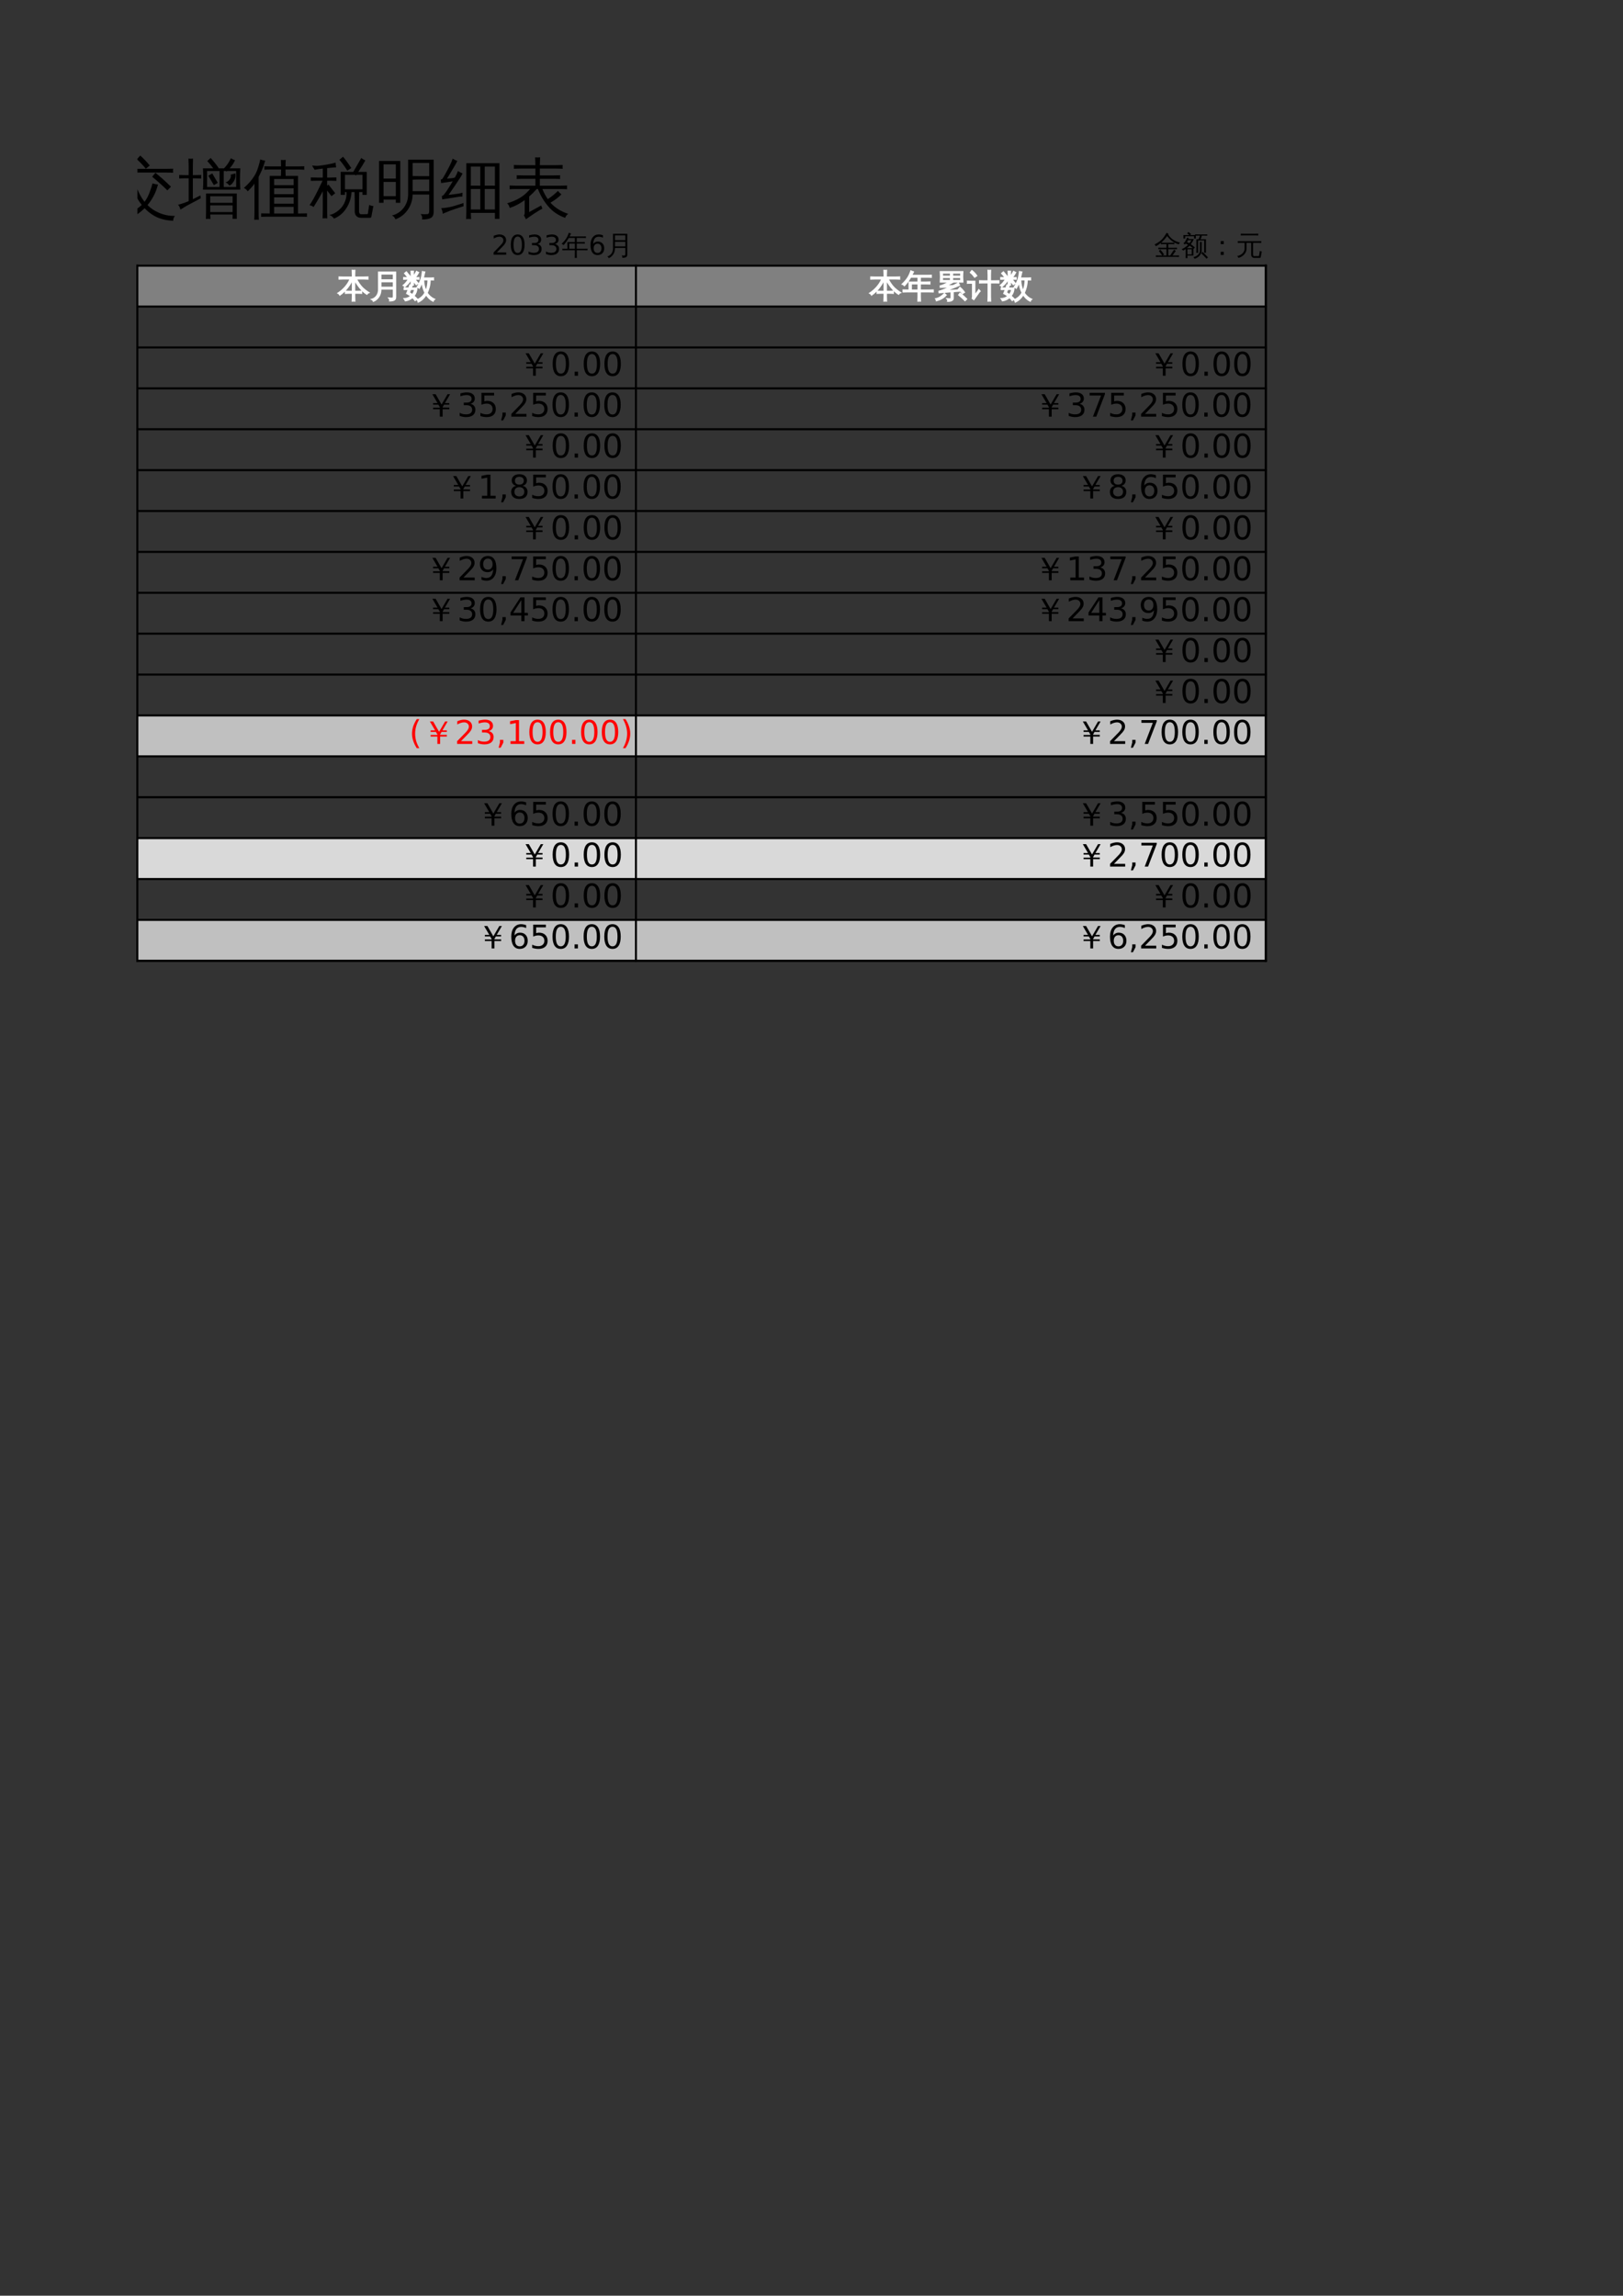 <?xml version="1.0" encoding="UTF-8"?>
<svg xmlns="http://www.w3.org/2000/svg" xmlns:xlink="http://www.w3.org/1999/xlink" width="595.304pt" height="841.89pt" viewBox="0 0 595.304 841.89" version="1.1">
<rect x="0" y="0" width="595.304" height="841.89" fill="#333333" stroke="none"/>
<defs>
<g>
<symbol overflow="visible" id="glyph0-0">
<path style="stroke:none;" d="M 0.797 0 L 0.797 -16 L 7.172 -16 L 7.172 0 Z M 1.594 -0.797 L 6.375 -0.797 L 6.375 -15.203 L 1.594 -15.203 Z M 1.594 -0.797 "/>
</symbol>
<symbol overflow="visible" id="glyph0-1">
<path style="stroke:none;" d="M 23.031 -0.609 C 22.977 -0.141 22.977 0.328 23.031 0.797 C 22.156 0.766 21.281 0.75 20.406 0.75 L 6.516 0.75 C 5.641 0.75 4.773 0.766 3.922 0.797 C 3.961 0.328 3.961 -0.141 3.922 -0.609 C 4.773 -0.566 5.641 -0.547 6.516 -0.547 L 13 -0.547 L 14.516 -3.078 C 16.359 -6.141 18 -9.469 19.438 -13.062 C 20.02 -12.719 20.629 -12.445 21.266 -12.25 L 18.672 -7.156 C 16.992 -3.844 15.852 -1.641 15.25 -0.547 L 20.406 -0.547 C 21.281 -0.547 22.156 -0.566 23.031 -0.609 Z M 12.031 -14.312 C 13.238 -11.332 14.328 -8.32 15.297 -5.281 L 13.531 -4.719 C 12.582 -7.719 11.508 -10.68 10.312 -13.609 Z M 9.703 -1.953 C 8.785 -5.203 7.566 -8.332 6.047 -11.344 L 7.719 -12.172 C 9.258 -9.047 10.508 -5.801 11.469 -2.438 Z M 2.766 -17.844 L 11.469 -17.844 L 10.219 -19.062 L 11.516 -20.375 L 14.047 -17.922 L 14 -17.844 L 19.812 -17.844 C 20.688 -17.844 21.562 -17.867 22.438 -17.922 C 22.375 -17.453 22.375 -16.973 22.438 -16.484 C 21.562 -16.535 20.688 -16.562 19.812 -16.562 L 4.484 -16.562 L 4.594 -8.156 C 4.656 -4.27 3.922 -1.008 2.391 1.625 C 1.848 1.219 1.234 1.066 0.547 1.172 C 1.516 -0.16 2.16 -1.578 2.484 -3.078 C 2.816 -4.578 2.969 -6.266 2.938 -8.141 Z M 2.766 -17.844 "/>
</symbol>
<symbol overflow="visible" id="glyph0-2">
<path style="stroke:none;" d="M 22.75 1.766 C 22.32 2.273 22.109 2.867 22.109 3.547 C 19.016 3.43 16.438 2.664 14.375 1.25 C 13.395 0.602 12.477 -0.164 11.625 -1.062 C 8.719 1.863 5.266 3.469 1.266 3.75 C 1.297 3.051 1.125 2.406 0.75 1.812 C 2.582 1.688 4.367 1.27 6.109 0.562 C 7.848 -0.145 9.336 -1.082 10.578 -2.25 C 8.953 -4.312 7.703 -6.773 6.828 -9.641 L 8.281 -10.031 C 9.102 -7.375 10.211 -5.164 11.609 -3.406 C 12.441 -4.469 13.129 -5.828 13.672 -7.484 C 14.078 -8.555 14.359 -9.445 14.516 -10.156 C 15.172 -9.945 15.844 -9.812 16.531 -9.75 C 15.832 -6.938 14.551 -4.422 12.688 -2.203 C 13.812 -1.066 15.141 -0.16 16.672 0.516 C 18.598 1.391 20.625 1.805 22.75 1.766 Z M 15.594 -14.047 C 17.582 -12.43 19.484 -10.727 21.297 -8.938 L 19.984 -7.594 C 18.203 -9.344 16.344 -11.008 14.406 -12.594 Z M 7.297 -13.859 C 7.797 -13.473 8.316 -13.141 8.859 -12.859 C 7.297 -10.273 4.898 -8.328 1.672 -7.016 C 1.523 -7.586 1.234 -8.078 0.797 -8.484 C 2.203 -9.004 3.395 -9.688 4.375 -10.531 C 5.363 -11.383 6.336 -12.492 7.297 -13.859 Z M 22.094 -15.547 C 22.039 -15.066 22.039 -14.578 22.094 -14.078 C 21.188 -14.117 20.27 -14.141 19.344 -14.141 L 3.703 -14.141 C 2.797 -14.141 1.883 -14.117 0.969 -14.078 C 1.031 -14.578 1.031 -15.066 0.969 -15.547 C 1.883 -15.516 2.797 -15.5 3.703 -15.5 L 19.344 -15.5 C 20.27 -15.5 21.188 -15.516 22.094 -15.547 Z M 12.078 -15.547 C 11.055 -16.785 9.961 -17.938 8.797 -19 L 10.031 -20.375 C 11.281 -19.25 12.441 -18.031 13.516 -16.719 Z M 12.078 -15.547 "/>
</symbol>
<symbol overflow="visible" id="glyph0-3">
<path style="stroke:none;" d="M 11.781 2.891 C 11.219 2.828 10.656 2.828 10.094 2.891 C 10.133 1.859 10.156 0.82 10.156 -0.219 L 10.156 -6.453 L 21.422 -6.453 L 21.422 2.844 L 19.891 2.844 L 19.891 1.266 L 11.703 1.266 C 11.723 1.797 11.75 2.336 11.781 2.891 Z M 19.188 -13.391 C 19.77 -13.484 20.332 -13.633 20.875 -13.844 C 21.145 -12.551 20.766 -11.305 19.734 -10.109 C 19.367 -9.672 19.016 -9.438 18.672 -9.406 C 18.316 -9.945 17.832 -10.328 17.219 -10.547 C 17.77 -10.598 18.281 -10.922 18.75 -11.516 C 19.227 -12.109 19.375 -12.734 19.188 -13.391 Z M 14.453 -10.359 L 13.031 -9.516 L 10.984 -12.969 L 12.438 -13.812 Z M 9.016 -7.875 C 9.18 -10.469 9.18 -13.066 9.016 -15.672 L 12.812 -15.672 C 12.125 -16.609 11.391 -17.5 10.609 -18.344 L 11.844 -19.484 C 12.914 -18.316 13.895 -17.082 14.781 -15.781 L 14.641 -15.672 L 16.734 -15.672 C 17.742 -16.672 18.586 -17.906 19.266 -19.375 C 19.742 -19.07 20.25 -18.836 20.781 -18.672 C 20.363 -17.672 19.707 -16.672 18.812 -15.672 L 22.734 -15.672 C 22.547 -13.066 22.547 -10.469 22.734 -7.875 Z M 19.891 -3.031 L 19.891 -5.438 L 11.688 -5.438 C 11.688 -4.625 11.688 -3.82 11.688 -3.031 Z M 19.891 -2.109 L 11.688 -2.109 L 11.688 0.359 L 19.891 0.359 Z M 16.641 -14.688 L 16.641 -8.859 L 21.203 -8.859 L 21.203 -14.688 L 17.859 -14.688 L 17.641 -14.469 C 17.598 -14.551 17.547 -14.625 17.484 -14.688 Z M 15.109 -14.688 L 10.531 -14.688 L 10.531 -8.859 L 15.109 -8.859 Z M 3.781 -3.656 L 3.781 -12.031 L 2.516 -12.031 C 1.766 -12.031 1.023 -12.004 0.297 -11.953 C 0.305 -12.18 0.312 -12.398 0.312 -12.609 C 0.312 -12.816 0.305 -13.031 0.297 -13.25 C 1.023 -13.207 1.766 -13.188 2.516 -13.188 L 3.781 -13.188 L 3.781 -16 C 3.781 -17.094 3.75 -18.176 3.688 -19.25 C 3.969 -19.219 4.25 -19.203 4.531 -19.203 C 4.812 -19.203 5.094 -19.219 5.375 -19.25 C 5.332 -18.176 5.312 -17.094 5.312 -16 L 5.312 -13.188 L 8.406 -13.25 C 8.383 -13.031 8.375 -12.816 8.375 -12.609 C 8.375 -12.398 8.383 -12.18 8.406 -11.953 L 5.312 -12.031 L 5.312 -4.359 L 8.078 -5.75 L 8.234 -4.719 C 5.922 -3.508 4.195 -2.586 3.062 -1.953 L 0.734 -0.547 C 0.691 -0.828 0.602 -1.125 0.469 -1.438 C 0.332 -1.758 0.141 -2.062 -0.109 -2.344 C 0.785 -2.562 1.539 -2.785 2.156 -3.016 C 2.77 -3.254 3.312 -3.469 3.781 -3.656 Z M 3.781 -3.656 "/>
</symbol>
<symbol overflow="visible" id="glyph0-4">
<path style="stroke:none;" d="M 23.172 0.828 C 23.129 1.242 23.129 1.664 23.172 2.094 C 22.391 2.062 21.609 2.047 20.828 2.047 L 8.688 2.047 C 7.906 2.047 7.125 2.062 6.344 2.094 C 6.383 1.664 6.383 1.242 6.344 0.828 L 9.5 0.875 L 9.5 -12.922 L 13.609 -12.922 C 13.641 -13.703 13.664 -14.477 13.688 -15.25 L 9.875 -15.25 C 9.094 -15.25 8.312 -15.223 7.531 -15.172 C 7.582 -15.598 7.582 -16.02 7.531 -16.438 C 8.312 -16.406 9.094 -16.391 9.875 -16.391 L 13.656 -16.391 C 13.656 -17.172 13.633 -17.961 13.594 -18.766 C 14.188 -18.703 14.781 -18.703 15.375 -18.766 C 15.32 -17.961 15.297 -17.172 15.297 -16.391 L 19.844 -16.391 C 20.625 -16.391 21.398 -16.406 22.172 -16.438 C 22.141 -16.02 22.141 -15.598 22.172 -15.172 C 21.398 -15.223 20.625 -15.25 19.844 -15.25 L 15.281 -15.25 C 15.289 -14.469 15.312 -13.691 15.344 -12.922 L 19.891 -12.922 L 19.891 0.875 L 20.828 0.875 C 21.609 0.875 22.391 0.859 23.172 0.828 Z M 18.281 -9.5 L 18.281 -11.766 L 11.125 -11.766 C 11.125 -10.984 11.125 -10.227 11.125 -9.5 Z M 18.281 -6.219 L 18.281 -8.344 L 11.125 -8.344 L 11.125 -6.219 Z M 18.281 -2.703 L 18.281 -5.047 L 11.125 -5.047 L 11.125 -2.703 Z M 18.281 0.875 L 18.281 -1.547 L 11.125 -1.547 L 11.125 0.875 Z M 5.5 3.188 C 5.219 3.156 4.938 3.141 4.656 3.141 C 4.383 3.141 4.109 3.156 3.828 3.188 C 3.879 2.094 3.906 0.988 3.906 -0.125 L 3.906 -10.062 L 3.578 -9.609 C 2.922 -8.754 2.203 -7.969 1.422 -7.25 C 1.266 -7.5 1.066 -7.734 0.828 -7.953 C 0.598 -8.172 0.32 -8.344 0 -8.469 C 0.82 -9.188 1.594 -9.957 2.312 -10.781 C 3.477 -12.164 4.32 -13.516 4.844 -14.828 C 5.039 -15.336 5.258 -16.016 5.5 -16.859 C 5.75 -17.703 5.926 -18.398 6.031 -18.953 C 6.332 -18.836 6.629 -18.738 6.922 -18.656 C 7.223 -18.582 7.531 -18.523 7.844 -18.484 C 7.406 -16.984 6.957 -15.738 6.5 -14.75 C 6.051 -13.77 5.691 -13.031 5.422 -12.531 L 5.422 -0.125 C 5.422 0.988 5.445 2.094 5.5 3.188 Z M 5.5 3.188 "/>
</symbol>
<symbol overflow="visible" id="glyph0-5">
<path style="stroke:none;" d="M 19 2.469 C 18.258 2.469 17.688 2.25 17.281 1.812 C 16.875 1.383 16.672 0.836 16.672 0.172 L 16.672 -4.016 C 16.672 -5.016 16.648 -6.004 16.609 -6.984 L 15.5 -6.984 C 15.375 -4.785 14.727 -2.789 13.562 -1 C 12.395 0.789 10.891 2.039 9.047 2.75 C 8.629 2.094 8.047 1.645 7.297 1.406 C 7.984 1.344 8.707 1.082 9.469 0.625 C 10.238 0.176 10.957 -0.398 11.625 -1.109 C 12.289 -1.828 12.812 -2.707 13.188 -3.75 C 13.57 -4.801 13.719 -5.879 13.625 -6.984 C 13.5 -6.984 13.32 -6.984 13.094 -6.984 L 13.094 -5.953 L 11.516 -5.953 L 11.516 -14.406 L 16.141 -14.375 L 19.062 -19.469 C 19.531 -19.125 20.031 -18.832 20.562 -18.594 C 20.207 -17.957 19.844 -17.332 19.469 -16.719 L 17.969 -14.375 L 21.078 -14.375 L 21.078 -5.953 L 19.516 -5.953 L 19.516 -6.984 C 19.086 -6.984 18.688 -6.984 18.312 -6.984 C 18.27 -6.004 18.25 -5.016 18.25 -4.016 L 18.25 0.172 C 18.25 0.43 18.316 0.66 18.453 0.859 C 18.598 1.055 18.785 1.156 19.016 1.156 L 21.203 1.125 C 21.359 1.125 21.453 1.066 21.484 0.953 C 21.516 0.836 21.535 0.738 21.547 0.656 L 21.594 0.125 L 22 -2.297 C 22.469 -2.016 22.973 -1.867 23.516 -1.859 L 22.797 1.922 C 22.766 2.129 22.688 2.285 22.562 2.391 C 22.5 2.441 22.41 2.469 22.297 2.469 Z M 13.953 -14.828 C 13.078 -16.234 12.109 -17.566 11.047 -18.828 L 12.391 -19.938 C 13.492 -18.602 14.5 -17.211 15.406 -15.766 Z M 19.516 -13.297 L 17.281 -13.297 L 17.125 -13.047 C 17.008 -13.141 16.891 -13.223 16.766 -13.297 L 13.094 -13.297 L 13.094 -8 L 19.516 -8 Z M 6.547 -0.594 C 6.547 0.508 6.566 1.598 6.609 2.672 C 6.316 2.641 6.023 2.625 5.734 2.625 C 5.441 2.625 5.156 2.641 4.875 2.672 C 4.926 1.598 4.953 0.508 4.953 -0.594 L 4.953 -7.312 L 4.875 -7.156 C 4.395 -6.227 3.719 -5.031 2.844 -3.562 L 1.578 -1.484 C 1.367 -1.672 1.141 -1.816 0.891 -1.922 C 0.641 -2.035 0.375 -2.109 0.094 -2.141 C 0.582 -2.867 1.055 -3.641 1.516 -4.453 C 1.973 -5.266 2.578 -6.43 3.328 -7.953 L 4.875 -11.141 L 2.844 -11.141 C 2.07 -11.141 1.305 -11.125 0.547 -11.094 C 0.555 -11.289 0.562 -11.492 0.562 -11.703 C 0.562 -11.922 0.555 -12.141 0.547 -12.359 C 1.305 -12.316 2.07 -12.297 2.844 -12.297 L 4.953 -12.297 L 4.953 -15.594 C 4.023 -15.488 3.316 -15.391 2.828 -15.297 C 2.336 -15.203 2.047 -15.156 1.953 -15.156 L 1.031 -16.672 C 1.207 -16.691 1.453 -16.688 1.766 -16.656 C 2.086 -16.625 2.426 -16.598 2.781 -16.578 C 3.133 -16.566 3.953 -16.66 5.234 -16.859 C 6.523 -17.066 7.488 -17.242 8.125 -17.391 C 8.758 -17.535 9.27 -17.664 9.656 -17.781 C 9.656 -17.5 9.676 -17.207 9.719 -16.906 C 9.758 -16.613 9.812 -16.328 9.875 -16.047 C 9.477 -16.023 8.988 -15.988 8.406 -15.938 C 7.82 -15.895 7.203 -15.836 6.547 -15.766 L 6.547 -12.297 L 7.672 -12.297 C 8.43 -12.297 9.195 -12.316 9.969 -12.359 C 9.945 -12.141 9.938 -11.922 9.938 -11.703 C 9.938 -11.492 9.945 -11.289 9.969 -11.094 C 9.195 -11.125 8.43 -11.141 7.672 -11.141 L 6.547 -11.141 L 6.547 -9.312 L 7.031 -9.734 L 9.516 -6.562 L 8.156 -5.469 L 6.547 -7.531 Z M 6.547 -0.594 "/>
</symbol>
<symbol overflow="visible" id="glyph0-6">
<path style="stroke:none;" d="M 19.984 -0.453 L 19.984 -6.078 L 13.891 -6.078 C 13.859 -4.023 13.273 -2.172 12.141 -0.516 C 11.004 1.141 9.488 2.32 7.594 3.031 C 7.375 2.375 6.945 1.895 6.312 1.594 C 8.008 1.207 9.422 0.301 10.547 -1.125 C 11.68 -2.562 12.25 -4.266 12.25 -6.234 L 12.25 -18.875 L 21.625 -18.875 L 21.625 0.219 C 21.625 1.312 21.301 2.062 20.656 2.469 C 19.969 2.883 18.867 3.086 17.359 3.078 C 17.523 2.305 17.344 1.641 16.812 1.078 C 17.301 1.129 17.863 1.156 18.5 1.156 C 19.145 1.164 19.551 1.098 19.719 0.953 C 19.895 0.816 19.984 0.348 19.984 -0.453 Z M 3.234 -3.047 L 1.578 -3.047 L 1.578 -18.391 L 9.375 -18.391 L 9.375 -3.047 L 7.734 -3.047 L 7.734 -4.219 L 3.234 -4.219 Z M 19.984 -12.828 L 19.984 -17.641 L 13.891 -17.641 L 13.891 -12.859 C 14.555 -12.836 15.227 -12.828 15.906 -12.828 Z M 19.984 -7.312 L 19.984 -11.578 L 15.906 -11.578 C 15.227 -11.578 14.555 -11.562 13.891 -11.531 L 13.891 -7.312 Z M 7.734 -11.938 L 7.734 -17.141 L 3.234 -17.141 L 3.234 -11.938 Z M 7.734 -10.688 L 3.234 -10.688 L 3.234 -5.469 L 7.734 -5.469 Z M 7.734 -10.688 "/>
</symbol>
<symbol overflow="visible" id="glyph0-7">
<path style="stroke:none;" d="M 11.328 2.938 C 10.711 2.852 10.102 2.852 9.5 2.938 C 9.562 1.812 9.594 0.691 9.594 -0.422 L 9.594 -17.562 L 21.734 -17.562 L 21.734 2.859 L 20.078 2.859 L 20.078 0.656 L 11.234 0.656 C 11.242 1.406 11.273 2.164 11.328 2.938 Z M 16.344 -0.594 L 20.078 -0.594 L 20.078 -8.109 L 16.344 -8.109 Z M 14.703 -0.594 L 14.703 -8.109 L 11.234 -8.109 L 11.234 -0.594 Z M 16.344 -9.328 L 20.078 -9.328 L 20.078 -16.328 L 16.344 -16.328 Z M 14.703 -9.328 L 14.703 -16.328 L 11.234 -16.328 L 11.234 -9.328 Z M 8.531 -2.953 L 8.562 -1.781 C 6.219 -1.051 4.551 -0.492 3.562 -0.109 C 2.582 0.266 1.703 0.625 0.922 0.969 C 0.922 0.656 0.875 0.328 0.781 -0.016 C 0.695 -0.367 0.555 -0.719 0.359 -1.062 C 1.234 -1.102 2.203 -1.223 3.266 -1.422 C 4.328 -1.617 6.082 -2.129 8.531 -2.953 Z M 6.516 -14.703 C 6.785 -14.516 7.062 -14.348 7.344 -14.203 C 7.625 -14.055 7.91 -13.922 8.203 -13.797 C 8.004 -13.367 7.754 -12.91 7.453 -12.422 C 7.16 -11.941 6.453 -10.875 5.328 -9.219 C 4.211 -7.562 3.461 -6.469 3.078 -5.938 L 6.844 -6.422 L 8.188 -6.75 L 8.141 -5.344 L 6.984 -5.281 L 0.75 -4.297 L 0.594 -5.578 C 0.883 -5.598 1.125 -5.734 1.312 -5.984 C 1.926 -6.703 2.75 -7.895 3.781 -9.562 L 4.594 -10.922 L 0.359 -10.266 L 0.188 -11.562 C 0.469 -11.57 0.695 -11.695 0.875 -11.938 C 1.312 -12.594 1.906 -13.629 2.656 -15.047 C 3.406 -16.461 3.891 -17.438 4.109 -17.969 C 4.328 -18.508 4.484 -18.938 4.578 -19.25 C 4.836 -19.082 5.113 -18.922 5.406 -18.766 C 5.695 -18.617 5.988 -18.492 6.281 -18.391 C 6.145 -18.078 5.969 -17.727 5.75 -17.344 C 5.531 -16.957 5.004 -16.066 4.172 -14.672 C 3.348 -13.273 2.785 -12.348 2.484 -11.891 L 4.719 -12.125 L 5.391 -12.312 C 5.629 -12.75 5.836 -13.148 6.016 -13.516 C 6.191 -13.891 6.359 -14.285 6.516 -14.703 Z M 6.516 -14.703 "/>
</symbol>
<symbol overflow="visible" id="glyph0-8">
<path style="stroke:none;" d="M 6.984 0.781 L 6.984 -4.031 C 5.203 -2.719 3.367 -1.758 1.484 -1.156 C 1.359 -1.82 1.047 -2.391 0.547 -2.859 C 3.453 -3.723 5.734 -4.922 7.391 -6.453 C 7.828 -6.859 8.359 -7.406 8.984 -8.094 L 3.969 -8.094 C 3.125 -8.094 2.281 -8.066 1.438 -8.016 C 1.477 -8.473 1.477 -8.926 1.438 -9.375 C 2.281 -9.332 3.125 -9.312 3.969 -9.312 L 10.906 -9.312 L 10.906 -11.844 L 6.562 -11.844 C 5.719 -11.844 4.875 -11.816 4.031 -11.766 C 4.082 -12.223 4.082 -12.68 4.031 -13.141 C 4.875 -13.109 5.719 -13.094 6.562 -13.094 L 10.906 -13.094 L 10.906 -15.594 L 5.516 -15.594 C 4.68 -15.594 3.844 -15.57 3 -15.531 C 3.051 -15.977 3.051 -16.438 3 -16.906 C 3.844 -16.863 4.68 -16.844 5.516 -16.844 L 10.906 -16.844 C 10.883 -17.812 10.852 -18.77 10.812 -19.719 C 11.414 -19.656 12.023 -19.656 12.641 -19.719 C 12.598 -18.77 12.566 -17.812 12.547 -16.844 L 18.406 -16.844 C 19.238 -16.844 20.078 -16.863 20.922 -16.906 C 20.867 -16.438 20.867 -15.977 20.922 -15.531 C 20.078 -15.57 19.238 -15.594 18.406 -15.594 L 12.547 -15.594 L 12.547 -13.094 L 17.469 -13.094 C 18.312 -13.094 19.148 -13.109 19.984 -13.141 C 19.93 -12.68 19.93 -12.223 19.984 -11.766 C 19.148 -11.816 18.312 -11.844 17.469 -11.844 L 12.547 -11.844 L 12.547 -9.312 L 20.031 -9.312 C 20.875 -9.312 21.707 -9.332 22.531 -9.375 C 22.488 -8.926 22.488 -8.473 22.531 -8.016 C 21.707 -8.066 20.875 -8.094 20.031 -8.094 L 13.469 -8.094 C 14.062 -6.664 14.723 -5.43 15.453 -4.391 C 16.723 -5.203 17.969 -6.207 19.188 -7.406 C 19.562 -6.938 19.984 -6.508 20.453 -6.125 C 19.422 -5.062 18.082 -4.051 16.438 -3.094 C 18.094 -1.238 20.266 0.129 22.953 1.016 C 22.41 1.367 22.035 1.859 21.828 2.484 C 19.266 1.566 17.172 0.129 15.547 -1.828 C 14.004 -3.641 12.77 -5.727 11.844 -8.094 L 11.391 -8.094 C 10.504 -7.094 9.582 -6.176 8.625 -5.344 L 8.625 0.359 L 13.047 -2.062 L 13.484 -0.875 C 12.91 -0.633 11.977 -0.086 10.688 0.766 C 9.406 1.617 8.328 2.363 7.453 3 L 6.688 1.531 C 6.883 1.32 6.984 1.07 6.984 0.781 Z M 6.984 0.781 "/>
</symbol>
<symbol overflow="visible" id="glyph1-0">
<path style="stroke:none;" d="M 0.328 0 L 0.328 -6.656 L 2.984 -6.656 L 2.984 0 Z M 0.672 -0.328 L 2.656 -0.328 L 2.656 -6.328 L 0.672 -6.328 Z M 0.672 -0.328 "/>
</symbol>
<symbol overflow="visible" id="glyph1-1">
<path style="stroke:none;" d="M 5.188 -7.484 C 6.102 -5.973 7.555 -4.984 9.547 -4.516 C 9.316 -4.348 9.176 -4.133 9.125 -3.875 C 8.27 -4.082 7.461 -4.461 6.703 -5.016 C 5.941 -5.566 5.312 -6.207 4.812 -6.938 C 4.133 -5.988 3.395 -5.176 2.594 -4.5 C 2.906 -4.477 3.223 -4.469 3.547 -4.469 L 6.391 -4.469 C 6.742 -4.469 7.094 -4.477 7.438 -4.5 C 7.414 -4.301 7.414 -4.109 7.438 -3.922 C 7.094 -3.941 6.742 -3.953 6.391 -3.953 L 5.219 -3.953 L 5.219 -2.625 L 7.359 -2.625 C 7.703 -2.625 8.051 -2.633 8.406 -2.656 C 8.383 -2.469 8.383 -2.281 8.406 -2.094 C 8.051 -2.102 7.703 -2.109 7.359 -2.109 L 5.219 -2.109 L 5.219 0.203 L 5.922 0.203 L 6.828 -1.188 L 7.359 -1.938 C 7.547 -1.77 7.754 -1.625 7.984 -1.5 L 7.453 -0.75 L 6.75 0.203 L 8.125 0.203 C 8.469 0.203 8.816 0.191 9.172 0.172 C 9.148 0.359 9.148 0.551 9.172 0.75 C 8.816 0.727 8.469 0.719 8.125 0.719 L 6.391 0.719 C 6.391 0.727 6.383 0.727 6.375 0.719 L 1.719 0.719 C 1.363 0.719 1.016 0.727 0.672 0.75 C 0.68 0.551 0.68 0.359 0.672 0.172 C 1.016 0.191 1.363 0.203 1.719 0.203 L 3 0.203 C 2.613 -0.379 2.195 -0.93 1.75 -1.453 L 2.312 -1.938 C 2.812 -1.375 3.266 -0.781 3.672 -0.156 L 3.141 0.203 L 4.547 0.203 L 4.547 -2.109 L 2.625 -2.109 C 2.281 -2.109 1.93 -2.102 1.578 -2.094 C 1.598 -2.281 1.598 -2.469 1.578 -2.656 C 1.93 -2.633 2.281 -2.625 2.625 -2.625 L 4.547 -2.625 L 4.547 -3.953 L 3.547 -3.953 C 3.191 -3.953 2.844 -3.941 2.5 -3.922 C 2.508 -4.098 2.508 -4.266 2.5 -4.422 C 1.914 -3.922 1.305 -3.508 0.672 -3.188 C 0.578 -3.445 0.41 -3.66 0.172 -3.828 C 1.578 -4.516 2.629 -5.301 3.328 -6.188 C 3.797 -6.789 4.223 -7.438 4.609 -8.125 C 4.836 -7.969 5.082 -7.832 5.344 -7.719 Z M 5.188 -7.484 "/>
</symbol>
<symbol overflow="visible" id="glyph1-2">
<path style="stroke:none;" d="M 2.266 1.188 C 2.035 1.164 1.805 1.164 1.578 1.188 C 1.598 0.758 1.609 0.332 1.609 -0.094 L 1.609 -2.156 C 1.305 -1.945 1 -1.766 0.688 -1.609 C 0.52 -1.805 0.32 -1.969 0.094 -2.094 C 1 -2.477 1.797 -3.02 2.484 -3.719 C 2.191 -3.883 1.895 -4.031 1.594 -4.156 C 1.5 -4.051 1.391 -3.938 1.266 -3.812 C 1.141 -4 0.969 -4.129 0.75 -4.203 C 1.062 -4.473 1.316 -4.77 1.516 -5.094 C 1.711 -5.426 1.914 -5.844 2.125 -6.344 C 2.332 -6.25 2.551 -6.176 2.781 -6.125 C 2.738 -6.02 2.703 -5.914 2.672 -5.812 L 4.578 -5.812 C 4.297 -5.133 3.93 -4.504 3.484 -3.922 C 4.023 -3.555 4.523 -3.156 4.984 -2.719 L 4.5 -2.219 L 4.438 -2.266 L 4.438 0.219 L 2.234 0.219 C 2.242 0.539 2.254 0.863 2.266 1.188 Z M 1.406 -6 L 0.766 -6 L 0.766 -7.281 L 2.953 -7.281 L 2.156 -7.875 L 2.578 -8.438 L 3.578 -7.672 L 3.266 -7.281 L 5.312 -7.281 L 5.312 -6 L 4.672 -6 L 4.672 -6.859 L 1.406 -6.859 Z M 3.797 -2.062 L 2.234 -2.062 L 2.234 -0.203 L 3.797 -0.203 Z M 2.047 -2.484 L 4.203 -2.484 C 3.836 -2.816 3.445 -3.117 3.031 -3.391 C 2.727 -3.055 2.398 -2.754 2.047 -2.484 Z M 2.953 -4.266 C 3.234 -4.617 3.477 -4.992 3.688 -5.391 L 2.484 -5.391 C 2.359 -5.16 2.219 -4.938 2.062 -4.719 C 2.363 -4.57 2.66 -4.422 2.953 -4.266 Z M 9.766 0.906 L 9.25 1.391 C 8.938 1.047 8.617 0.707 8.297 0.375 C 7.973 0.039 7.645 -0.281 7.312 -0.594 L 7.781 -1.125 C 8.125 -0.801 8.461 -0.469 8.797 -0.125 C 9.129 0.207 9.453 0.551 9.766 0.906 Z M 6.797 -4.766 C 6.91 -4.754 7.023 -4.75 7.141 -4.75 C 7.266 -4.75 7.383 -4.754 7.5 -4.766 C 7.477 -4.328 7.469 -3.883 7.469 -3.438 L 7.469 -1.672 C 7.469 -1.266 7.375 -0.875 7.188 -0.5 C 7.008 -0.125 6.766 0.211 6.453 0.516 C 5.984 0.953 5.438 1.254 4.812 1.422 C 4.789 1.297 4.738 1.176 4.656 1.062 C 4.582 0.957 4.484 0.867 4.359 0.797 C 5.004 0.711 5.578 0.438 6.078 -0.031 C 6.578 -0.5 6.828 -1.047 6.828 -1.672 L 6.828 -3.438 C 6.828 -3.883 6.816 -4.328 6.797 -4.766 Z M 5.922 -7.078 C 5.617 -7.078 5.316 -7.066 5.016 -7.047 C 5.035 -7.129 5.047 -7.211 5.047 -7.297 C 5.047 -7.379 5.035 -7.461 5.016 -7.547 C 5.316 -7.523 5.617 -7.516 5.922 -7.516 L 8.594 -7.516 C 8.895 -7.516 9.195 -7.523 9.5 -7.547 C 9.488 -7.461 9.484 -7.379 9.484 -7.297 C 9.484 -7.211 9.488 -7.129 9.5 -7.047 C 9.195 -7.066 8.895 -7.078 8.594 -7.078 L 7.516 -7.078 C 7.492 -6.898 7.445 -6.711 7.375 -6.516 C 7.312 -6.316 7.195 -6.062 7.031 -5.75 L 7.016 -5.75 L 9.031 -5.75 L 9.031 -0.797 L 8.375 -0.797 L 8.375 -5.297 L 6.766 -5.297 L 6.75 -5.25 C 6.738 -5.27 6.723 -5.285 6.703 -5.297 C 6.523 -5.297 6.344 -5.297 6.156 -5.297 L 6.156 -2.094 C 6.156 -1.645 6.164 -1.203 6.188 -0.766 C 6.07 -0.773 5.957 -0.781 5.844 -0.781 C 5.727 -0.781 5.609 -0.773 5.484 -0.766 C 5.504 -1.203 5.516 -1.645 5.516 -2.094 L 5.516 -5.75 C 5.773 -5.75 6.035 -5.75 6.297 -5.75 C 6.359 -5.844 6.414 -5.953 6.469 -6.078 C 6.531 -6.211 6.617 -6.445 6.734 -6.781 L 6.812 -7.078 Z M 5.922 -7.078 "/>
</symbol>
<symbol overflow="visible" id="glyph1-3">
<path style="stroke:none;" d="M 5.562 -3.953 L 4.438 -3.953 L 4.438 -5.078 L 5.562 -5.078 Z M 5.562 0 L 4.438 0 L 4.438 -1.141 L 5.562 -1.141 Z M 5.562 0 "/>
</symbol>
<symbol overflow="visible" id="glyph1-4">
<path style="stroke:none;" d="M 6.656 1.094 C 6.164 1.051 5.844 0.816 5.688 0.391 C 5.625 0.211 5.594 0.004 5.594 -0.234 L 5.594 -4.422 L 3.906 -4.422 L 3.906 -2.234 C 3.906 -1.504 3.617 -0.82 3.047 -0.188 C 2.484 0.445 1.77 0.875 0.906 1.094 C 0.844 0.789 0.676 0.562 0.406 0.406 C 0.883 0.344 1.332 0.188 1.75 -0.062 C 2.176 -0.312 2.52 -0.629 2.781 -1.016 C 3.039 -1.41 3.172 -1.816 3.172 -2.234 L 3.172 -4.422 L 1.938 -4.422 C 1.52 -4.422 1.102 -4.41 0.688 -4.391 C 0.707 -4.609 0.707 -4.832 0.688 -5.062 C 1.102 -5.039 1.52 -5.031 1.938 -5.031 L 8.062 -5.031 C 8.477 -5.031 8.895 -5.039 9.312 -5.062 C 9.281 -4.832 9.281 -4.609 9.312 -4.391 C 8.895 -4.41 8.477 -4.422 8.062 -4.422 L 6.312 -4.422 L 6.312 -0.234 C 6.312 0.211 6.43 0.438 6.672 0.438 L 8.297 0.422 C 8.391 0.422 8.453 0.379 8.484 0.297 C 8.535 0.148 8.562 0.004 8.562 -0.141 L 8.797 -1.5 C 9.004 -1.344 9.238 -1.266 9.5 -1.266 L 9.109 0.812 C 9.078 0.945 9.02 1.035 8.938 1.078 C 8.906 1.086 8.867 1.094 8.828 1.094 Z M 8.203 -7.812 C 8.18 -7.582 8.18 -7.359 8.203 -7.141 C 7.785 -7.16 7.367 -7.172 6.953 -7.172 L 3.031 -7.172 C 2.613 -7.172 2.195 -7.16 1.781 -7.141 C 1.812 -7.359 1.812 -7.582 1.781 -7.812 C 2.195 -7.789 2.613 -7.781 3.031 -7.781 L 6.953 -7.781 C 7.367 -7.781 7.785 -7.789 8.203 -7.812 Z M 8.203 -7.812 "/>
</symbol>
<symbol overflow="visible" id="glyph1-5">
<path style="stroke:none;" d="M 5.688 1.203 C 5.426 1.172 5.164 1.172 4.906 1.203 C 4.926 0.723 4.938 0.242 4.938 -0.234 L 4.938 -1.625 L 1.516 -1.625 C 1.141 -1.625 0.758 -1.617 0.375 -1.609 C 0.395 -1.805 0.395 -2.008 0.375 -2.219 C 0.758 -2.195 1.141 -2.188 1.516 -2.188 L 2.203 -2.188 L 2.188 -4.625 L 4.938 -4.625 L 4.938 -6.141 L 2.703 -6.141 C 2.078 -5.047 1.43 -4.164 0.766 -3.5 C 0.586 -3.727 0.359 -3.883 0.078 -3.969 C 0.816 -4.676 1.375 -5.328 1.75 -5.922 C 2.133 -6.523 2.469 -7.242 2.75 -8.078 C 3.008 -7.941 3.273 -7.836 3.547 -7.766 L 3.016 -6.688 L 7.875 -6.688 C 8.258 -6.688 8.641 -6.695 9.016 -6.719 C 8.992 -6.52 8.992 -6.316 9.016 -6.109 C 8.641 -6.129 8.258 -6.141 7.875 -6.141 L 5.641 -6.141 L 5.641 -4.625 L 7.453 -4.625 C 7.828 -4.625 8.203 -4.633 8.578 -4.656 C 8.566 -4.457 8.566 -4.254 8.578 -4.047 C 8.203 -4.066 7.828 -4.078 7.453 -4.078 L 5.641 -4.078 L 5.641 -2.188 L 8.453 -2.188 C 8.828 -2.188 9.203 -2.195 9.578 -2.219 C 9.555 -2.008 9.555 -1.805 9.578 -1.609 C 9.203 -1.617 8.828 -1.625 8.453 -1.625 L 5.641 -1.625 L 5.641 -0.234 C 5.641 0.242 5.656 0.723 5.688 1.203 Z M 4.938 -2.188 L 4.938 -4.078 L 2.891 -4.078 L 2.906 -2.188 Z M 4.938 -2.188 "/>
</symbol>
<symbol overflow="visible" id="glyph1-6">
<path style="stroke:none;" d="M 7.078 -0.328 L 7.078 -2.469 L 3.281 -2.469 C 3.289 -1.562 3.078 -0.781 2.641 -0.125 C 2.211 0.52 1.66 0.988 0.984 1.281 C 0.879 0.988 0.691 0.785 0.422 0.672 C 1.055 0.492 1.57 0.133 1.969 -0.406 C 2.363 -0.945 2.562 -1.609 2.562 -2.391 L 2.562 -7.672 L 7.797 -7.672 L 7.797 -0.062 C 7.797 0.395 7.656 0.707 7.375 0.875 C 7.07 1.062 6.598 1.148 5.953 1.141 C 6.023 0.805 5.941 0.516 5.703 0.266 C 5.922 0.285 6.164 0.297 6.438 0.297 C 6.719 0.305 6.895 0.281 6.969 0.219 C 7.039 0.164 7.078 -0.016 7.078 -0.328 Z M 7.078 -5.328 L 7.078 -7.094 L 3.281 -7.094 L 3.281 -5.328 Z M 7.078 -3.062 L 7.078 -4.734 L 3.281 -4.734 L 3.281 -3.062 Z M 7.078 -3.062 "/>
</symbol>
<symbol overflow="visible" id="glyph2-0">
<path style="stroke:none;" d="M 0.391 0 L 0.391 -7.984 L 3.578 -7.984 L 3.578 0 Z M 0.797 -0.391 L 3.188 -0.391 L 3.188 -7.578 L 0.797 -7.578 Z M 0.797 -0.391 "/>
</symbol>
<symbol overflow="visible" id="glyph2-1">
<path style="stroke:none;" d="M 8.859 -2.203 C 8.828 -1.941 8.828 -1.68 8.859 -1.422 C 8.379 -1.453 7.906 -1.469 7.438 -1.469 L 6.312 -1.469 L 6.312 -0.297 C 6.312 0.273 6.328 0.852 6.359 1.438 C 6.035 1.395 5.719 1.395 5.406 1.438 C 5.438 0.852 5.453 0.273 5.453 -0.297 L 5.453 -1.469 L 4.328 -1.469 C 3.848 -1.469 3.375 -1.453 2.906 -1.422 C 2.938 -1.68 2.938 -1.941 2.906 -2.203 C 3.375 -2.18 3.848 -2.172 4.328 -2.172 L 5.453 -2.172 L 5.453 -6.266 C 4.254 -3.879 2.723 -2.039 0.859 -0.75 C 0.703 -1.07 0.461 -1.312 0.141 -1.469 C 1.117 -2.102 1.992 -2.859 2.766 -3.734 C 3.547 -4.617 4.172 -5.602 4.641 -6.688 L 2.031 -6.688 C 1.551 -6.688 1.07 -6.672 0.594 -6.641 C 0.613 -6.898 0.613 -7.16 0.594 -7.422 C 1.07 -7.398 1.551 -7.391 2.031 -7.391 L 5.453 -7.391 L 5.453 -8.109 C 5.453 -8.691 5.438 -9.273 5.406 -9.859 C 5.719 -9.816 6.035 -9.816 6.359 -9.859 C 6.328 -9.273 6.312 -8.691 6.312 -8.109 L 6.312 -7.391 L 9.734 -7.391 C 10.211 -7.391 10.691 -7.398 11.172 -7.422 C 11.141 -7.16 11.141 -6.898 11.172 -6.641 C 10.691 -6.672 10.211 -6.688 9.734 -6.688 L 6.953 -6.688 C 7.535 -5.551 8.172 -4.602 8.859 -3.844 C 9.547 -3.082 10.441 -2.359 11.547 -1.672 C 11.223 -1.566 10.973 -1.363 10.797 -1.062 C 10.441 -1.27 10.062 -1.547 9.656 -1.891 C 9.258 -2.234 8.906 -2.582 8.594 -2.938 C 7.75 -3.875 6.988 -4.969 6.312 -6.219 L 6.312 -2.172 L 7.438 -2.172 C 7.906 -2.172 8.379 -2.18 8.859 -2.203 Z M 8.859 -2.203 "/>
</symbol>
<symbol overflow="visible" id="glyph2-2">
<path style="stroke:none;" d="M 8.484 -0.391 L 8.484 -2.969 L 3.938 -2.969 C 3.945 -1.875 3.691 -0.938 3.172 -0.156 C 2.648 0.625 1.988 1.188 1.188 1.531 C 1.062 1.188 0.832 0.941 0.5 0.797 C 1.258 0.586 1.879 0.16 2.359 -0.484 C 2.836 -1.141 3.078 -1.93 3.078 -2.859 L 3.062 -9.203 L 9.344 -9.203 L 9.344 -0.078 C 9.344 0.473 9.176 0.848 8.844 1.047 C 8.469 1.266 7.895 1.375 7.125 1.375 C 7.207 0.969 7.109 0.613 6.828 0.312 C 7.086 0.344 7.383 0.359 7.719 0.359 C 8.051 0.367 8.258 0.336 8.344 0.266 C 8.438 0.191 8.484 -0.023 8.484 -0.391 Z M 8.484 -6.375 L 8.484 -8.5 L 3.938 -8.5 L 3.938 -6.375 Z M 8.484 -3.656 L 8.484 -5.672 L 3.938 -5.672 L 3.938 -3.656 Z M 8.484 -3.656 "/>
</symbol>
<symbol overflow="visible" id="glyph2-3">
<path style="stroke:none;" d="M 0.484 -2.812 C 0.504 -3.008 0.504 -3.207 0.484 -3.406 C 0.848 -3.383 1.211 -3.375 1.578 -3.375 L 2.188 -3.375 C 2.312 -3.75 2.43 -4.125 2.547 -4.5 C 2.836 -4.383 3.141 -4.305 3.453 -4.266 L 3.062 -3.375 L 5.172 -3.375 C 5.129 -2.281 4.766 -1.305 4.078 -0.453 C 4.484 -0.109 4.875 0.258 5.25 0.656 C 4.977 0.82 4.727 1.016 4.5 1.234 C 4.195 0.836 3.867 0.469 3.516 0.125 C 2.766 0.789 1.895 1.195 0.906 1.344 C 0.789 1.051 0.629 0.781 0.422 0.531 C 1.348 0.508 2.176 0.203 2.906 -0.391 C 2.426 -0.766 1.922 -1.086 1.391 -1.359 C 1.609 -1.836 1.812 -2.332 2 -2.844 Z M 3.859 -4.453 C 3.578 -4.473 3.289 -4.473 3 -4.453 C 3.031 -4.984 3.047 -5.508 3.047 -6.031 L 3.047 -6.625 C 2.859 -6.219 2.594 -5.797 2.25 -5.359 C 1.914 -4.93 1.406 -4.414 0.719 -3.812 C 0.582 -4.051 0.383 -4.223 0.125 -4.328 C 0.844 -4.922 1.492 -5.688 2.078 -6.625 L 1.422 -6.625 C 1.047 -6.625 0.676 -6.613 0.312 -6.594 C 0.332 -6.789 0.332 -6.992 0.312 -7.203 L 1.938 -7.156 L 0.625 -8.75 L 1.281 -9.297 L 2.688 -7.609 L 2.141 -7.156 L 3.047 -7.156 L 3.047 -7.953 C 3.047 -8.484 3.031 -9.008 3 -9.531 C 3.289 -9.508 3.578 -9.508 3.859 -9.531 C 3.836 -9.008 3.828 -8.484 3.828 -7.953 L 3.828 -7.578 C 4.234 -8.098 4.629 -8.727 5.016 -9.469 C 5.266 -9.301 5.52 -9.164 5.781 -9.062 C 5.477 -8.469 5.051 -7.832 4.5 -7.156 L 5.906 -7.203 C 5.883 -6.992 5.883 -6.789 5.906 -6.594 L 4.359 -6.625 L 5.578 -5.125 L 4.922 -4.578 L 3.828 -5.906 C 3.828 -5.414 3.836 -4.93 3.859 -4.453 Z M 3.453 -0.953 C 3.91 -1.504 4.195 -2.133 4.312 -2.844 L 2.844 -2.844 L 2.391 -1.703 C 2.754 -1.461 3.109 -1.211 3.453 -0.953 Z M 3.828 -6.625 L 3.828 -6.359 L 4.141 -6.625 Z M 3.828 -7.156 L 4.141 -7.156 C 4.047 -7.238 3.941 -7.301 3.828 -7.344 Z M 7.5 -7.031 L 10.094 -7.031 C 10.469 -7.031 10.848 -7.039 11.234 -7.062 C 11.223 -6.938 11.219 -6.812 11.219 -6.688 C 11.219 -6.562 11.223 -6.441 11.234 -6.328 L 10.016 -6.359 C 9.992 -5.398 9.879 -4.516 9.672 -3.703 C 9.461 -2.898 9.207 -2.188 8.906 -1.562 C 9.219 -1.094 9.609 -0.648 10.078 -0.234 C 10.555 0.18 11.078 0.516 11.641 0.766 C 11.516 0.848 11.406 0.953 11.312 1.078 C 11.219 1.203 11.148 1.336 11.109 1.484 C 10.566 1.223 10.082 0.891 9.656 0.484 C 9.227 0.078 8.852 -0.379 8.531 -0.891 L 8.484 -0.797 C 8.109 -0.191 7.68 0.328 7.203 0.766 C 6.723 1.203 6.195 1.547 5.625 1.797 C 5.594 1.648 5.539 1.5 5.469 1.344 C 5.406 1.195 5.316 1.062 5.203 0.938 C 5.754 0.727 6.266 0.426 6.734 0.031 C 7.203 -0.352 7.594 -0.801 7.906 -1.312 C 7.977 -1.414 8.047 -1.52 8.109 -1.625 C 7.766 -2.289 7.508 -2.953 7.344 -3.609 C 7.188 -4.273 7.078 -4.895 7.016 -5.469 C 6.93 -5.219 6.812 -4.906 6.656 -4.531 C 6.5 -4.164 6.281 -3.742 6 -3.266 C 5.906 -3.367 5.789 -3.457 5.656 -3.531 C 5.531 -3.613 5.391 -3.664 5.234 -3.688 C 5.523 -4.164 5.832 -4.742 6.156 -5.422 C 6.488 -6.098 6.723 -6.766 6.859 -7.422 C 7.004 -8.086 7.109 -8.75 7.172 -9.406 C 7.316 -9.363 7.457 -9.328 7.594 -9.297 C 7.738 -9.273 7.883 -9.258 8.031 -9.25 C 7.883 -8.562 7.723 -7.879 7.547 -7.203 Z M 7.625 -6.359 C 7.633 -5.555 7.723 -4.812 7.891 -4.125 C 8.055 -3.438 8.25 -2.848 8.469 -2.359 C 8.945 -3.473 9.203 -4.805 9.234 -6.359 Z M 7.625 -6.359 "/>
</symbol>
<symbol overflow="visible" id="glyph2-4">
<path style="stroke:none;" d="M 6.812 1.438 C 6.5 1.406 6.188 1.406 5.875 1.438 C 5.906 0.863 5.922 0.289 5.922 -0.281 L 5.922 -1.953 L 1.812 -1.953 C 1.363 -1.953 0.91 -1.941 0.453 -1.922 C 0.473 -2.16 0.473 -2.406 0.453 -2.656 C 0.91 -2.633 1.363 -2.625 1.812 -2.625 L 2.641 -2.625 L 2.625 -5.547 L 5.922 -5.547 L 5.922 -7.344 L 3.234 -7.344 C 2.492 -6.039 1.723 -4.992 0.922 -4.203 C 0.703 -4.473 0.426 -4.66 0.094 -4.766 C 0.977 -5.609 1.648 -6.391 2.109 -7.109 C 2.566 -7.828 2.961 -8.68 3.297 -9.672 C 3.598 -9.516 3.914 -9.391 4.25 -9.297 L 3.609 -8.016 L 9.438 -8.016 C 9.895 -8.016 10.348 -8.023 10.797 -8.047 C 10.773 -7.805 10.773 -7.562 10.797 -7.312 C 10.348 -7.332 9.895 -7.344 9.438 -7.344 L 6.766 -7.344 L 6.766 -5.547 L 8.938 -5.547 C 9.383 -5.547 9.832 -5.555 10.281 -5.578 C 10.258 -5.336 10.258 -5.094 10.281 -4.844 C 9.832 -4.863 9.383 -4.875 8.938 -4.875 L 6.766 -4.875 L 6.766 -2.625 L 10.125 -2.625 C 10.57 -2.625 11.023 -2.633 11.484 -2.656 C 11.461 -2.406 11.461 -2.16 11.484 -1.922 C 11.023 -1.941 10.57 -1.953 10.125 -1.953 L 6.766 -1.953 L 6.766 -0.281 C 6.766 0.289 6.781 0.863 6.812 1.438 Z M 5.922 -2.625 L 5.922 -4.875 L 3.469 -4.875 L 3.469 -2.625 Z M 5.922 -2.625 "/>
</symbol>
<symbol overflow="visible" id="glyph2-5">
<path style="stroke:none;" d="M 11.172 1.281 C 10.422 0.531 9.641 -0.172 8.828 -0.828 L 9.359 -1.516 C 10.211 -0.828 11.02 -0.102 11.781 0.656 Z M 3.625 -1.375 C 3.82 -1.156 4.035 -0.957 4.266 -0.781 C 3.398 0.207 2.207 0.91 0.688 1.328 C 0.664 1.047 0.562 0.797 0.375 0.578 C 1.031 0.43 1.602 0.203 2.094 -0.109 C 2.594 -0.422 3.102 -0.844 3.625 -1.375 Z M 6.047 0.312 L 6.047 -1.984 L 1.641 -1.625 L 1.609 -2.188 C 2.379 -2.383 3.703 -2.891 5.578 -3.703 L 2.078 -3.609 L 2.062 -4.156 C 2.352 -4.195 2.816 -4.359 3.453 -4.641 C 4.086 -4.922 4.672 -5.223 5.203 -5.547 L 2.094 -5.547 C 2.188 -6.836 2.188 -8.117 2.094 -9.391 L 10.375 -9.391 C 10.281 -8.117 10.281 -6.836 10.375 -5.547 L 6.469 -5.547 C 6.52 -5.492 6.566 -5.438 6.609 -5.375 C 5.766 -4.895 4.984 -4.508 4.266 -4.219 L 6.359 -4.219 L 6.812 -4.266 C 7.688 -4.672 8.32 -5 8.719 -5.25 C 8.832 -4.957 8.977 -4.676 9.156 -4.406 C 8.863 -4.25 8.297 -4 7.453 -3.656 L 4.266 -2.391 L 8.312 -2.656 L 9.016 -2.734 L 8.75 -2.953 L 9.312 -3.625 C 9.945 -3.094 10.504 -2.484 10.984 -1.797 L 10.25 -1.312 C 10.031 -1.625 9.789 -1.926 9.531 -2.219 L 8.344 -2.156 L 6.844 -2.031 L 6.844 0.469 C 6.844 0.707 6.727 0.922 6.5 1.109 C 6.176 1.391 5.602 1.523 4.781 1.516 C 4.875 1.141 4.789 0.816 4.531 0.547 C 4.758 0.578 5.051 0.594 5.406 0.594 C 5.758 0.602 5.953 0.586 5.984 0.547 C 6.023 0.504 6.047 0.426 6.047 0.312 Z M 6.609 -7.719 L 9.578 -7.719 L 9.578 -8.844 L 6.609 -8.844 Z M 5.828 -7.719 L 5.828 -8.844 L 2.891 -8.844 L 2.891 -7.719 Z M 6.609 -7.219 L 6.609 -6.109 L 9.578 -6.109 L 9.578 -7.219 Z M 5.828 -7.219 L 2.891 -7.219 L 2.891 -6.109 L 5.828 -6.109 Z M 5.828 -7.219 "/>
</symbol>
<symbol overflow="visible" id="glyph2-6">
<path style="stroke:none;" d="M 8.562 1.438 C 8.238 1.395 7.914 1.395 7.594 1.438 C 7.625 0.844 7.641 0.254 7.641 -0.328 L 7.641 -5.25 L 6.016 -5.25 C 5.516 -5.25 5.016 -5.238 4.516 -5.219 C 4.547 -5.488 4.547 -5.758 4.516 -6.031 C 5.016 -6.008 5.516 -6 6.016 -6 L 7.641 -6 L 7.641 -8.078 C 7.641 -8.672 7.625 -9.266 7.594 -9.859 C 7.914 -9.816 8.238 -9.816 8.562 -9.859 C 8.531 -9.266 8.516 -8.672 8.516 -8.078 L 8.516 -6 L 10.078 -6 C 10.578 -6 11.078 -6.008 11.578 -6.031 C 11.555 -5.758 11.555 -5.488 11.578 -5.219 C 11.078 -5.238 10.578 -5.25 10.078 -5.25 L 8.516 -5.25 L 8.516 -0.328 C 8.516 0.254 8.531 0.844 8.562 1.438 Z M 0.062 -5.109 C 0.082 -5.234 0.094 -5.359 0.094 -5.484 C 0.094 -5.617 0.082 -5.75 0.062 -5.875 C 0.539 -5.852 1.02 -5.844 1.5 -5.844 L 2.781 -5.844 L 2.781 -0.797 L 3.828 -2.156 L 4.219 -2.781 L 4.734 -2.219 L 4.328 -1.781 L 2.422 0.906 L 1.797 0.438 C 1.879 0.258 1.922 0.078 1.922 -0.109 L 1.922 -5.141 L 1.5 -5.141 C 1.02 -5.141 0.539 -5.129 0.062 -5.109 Z M 3.5 -7.859 L 2.719 -7.328 C 2.531 -7.598 2.305 -7.879 2.047 -8.172 C 1.785 -8.473 1.477 -8.766 1.125 -9.047 L 1.703 -9.781 C 2.109 -9.469 2.457 -9.145 2.75 -8.812 C 3.039 -8.488 3.289 -8.172 3.5 -7.859 Z M 3.5 -7.859 "/>
</symbol>
<symbol overflow="visible" id="glyph2-7">
<path style="stroke:none;" d="M 9.391 -8.219 L 7.484 -4.969 L 9.094 -4.969 L 9.109 -4.391 L 7.156 -4.391 L 6.641 -3.469 L 6.641 -3.328 L 9.109 -3.312 L 9.109 -2.703 L 6.641 -2.703 L 6.641 0 L 5.625 0 L 5.625 -2.703 L 3.141 -2.703 L 3.141 -3.281 L 5.609 -3.281 L 5.625 -3.469 L 5.078 -4.391 L 3.141 -4.391 L 3.141 -4.969 L 4.781 -4.969 L 2.875 -8.219 L 4.078 -8.219 L 6.25 -4.438 L 8.453 -8.219 Z M 9.391 -8.219 "/>
</symbol>
<symbol overflow="visible" id="glyph3-0">
<path style="stroke:none;" d="M 0.5 1.766 L 0.5 -7.047 L 5.5 -7.047 L 5.5 1.766 Z M 1.062 1.219 L 4.938 1.219 L 4.938 -6.484 L 1.062 -6.484 Z M 1.062 1.219 "/>
</symbol>
<symbol overflow="visible" id="glyph3-1">
<path style="stroke:none;" d="M 1.922 -0.828 L 5.359 -0.828 L 5.359 0 L 0.734 0 L 0.734 -0.828 C 1.109 -1.211 1.617 -1.734 2.266 -2.391 C 2.91 -3.047 3.316 -3.469 3.484 -3.656 C 3.797 -4.008 4.016 -4.305 4.141 -4.547 C 4.266 -4.797 4.328 -5.039 4.328 -5.281 C 4.328 -5.664 4.191 -5.977 3.922 -6.219 C 3.648 -6.469 3.297 -6.594 2.859 -6.594 C 2.547 -6.594 2.219 -6.535 1.875 -6.422 C 1.539 -6.316 1.176 -6.156 0.781 -5.938 L 0.781 -6.938 C 1.176 -7.094 1.547 -7.211 1.891 -7.297 C 2.234 -7.379 2.551 -7.422 2.844 -7.422 C 3.594 -7.422 4.191 -7.234 4.641 -6.859 C 5.098 -6.484 5.328 -5.977 5.328 -5.344 C 5.328 -5.039 5.27 -4.754 5.156 -4.484 C 5.039 -4.223 4.836 -3.91 4.547 -3.547 C 4.461 -3.453 4.203 -3.176 3.766 -2.719 C 3.328 -2.27 2.711 -1.641 1.922 -0.828 Z M 1.922 -0.828 "/>
</symbol>
<symbol overflow="visible" id="glyph3-2">
<path style="stroke:none;" d="M 3.172 -6.641 C 2.672 -6.641 2.289 -6.391 2.031 -5.891 C 1.781 -5.391 1.656 -4.641 1.656 -3.641 C 1.656 -2.641 1.781 -1.891 2.031 -1.391 C 2.289 -0.891 2.672 -0.641 3.172 -0.641 C 3.691 -0.641 4.078 -0.891 4.328 -1.391 C 4.586 -1.891 4.719 -2.641 4.719 -3.641 C 4.719 -4.641 4.586 -5.391 4.328 -5.891 C 4.078 -6.391 3.691 -6.641 3.172 -6.641 Z M 3.172 -7.422 C 3.992 -7.422 4.617 -7.098 5.047 -6.453 C 5.484 -5.805 5.703 -4.867 5.703 -3.641 C 5.703 -2.41 5.484 -1.473 5.047 -0.828 C 4.617 -0.18 3.992 0.141 3.172 0.141 C 2.359 0.141 1.734 -0.18 1.297 -0.828 C 0.867 -1.473 0.656 -2.41 0.656 -3.641 C 0.656 -4.867 0.867 -5.805 1.297 -6.453 C 1.734 -7.098 2.359 -7.422 3.172 -7.422 Z M 3.172 -7.422 "/>
</symbol>
<symbol overflow="visible" id="glyph3-3">
<path style="stroke:none;" d="M 4.062 -3.938 C 4.531 -3.832 4.895 -3.617 5.156 -3.297 C 5.426 -2.984 5.562 -2.594 5.562 -2.125 C 5.562 -1.406 5.312 -0.848 4.812 -0.453 C 4.32 -0.055 3.617 0.141 2.703 0.141 C 2.398 0.141 2.086 0.109 1.766 0.047 C 1.441 -0.016 1.109 -0.102 0.766 -0.219 L 0.766 -1.172 C 1.035 -1.016 1.332 -0.895 1.656 -0.812 C 1.988 -0.727 2.332 -0.688 2.688 -0.688 C 3.301 -0.688 3.77 -0.805 4.094 -1.047 C 4.414 -1.297 4.578 -1.656 4.578 -2.125 C 4.578 -2.551 4.426 -2.883 4.125 -3.125 C 3.82 -3.363 3.406 -3.484 2.875 -3.484 L 2.016 -3.484 L 2.016 -4.297 L 2.906 -4.297 C 3.395 -4.297 3.766 -4.395 4.016 -4.594 C 4.273 -4.789 4.406 -5.07 4.406 -5.438 C 4.406 -5.801 4.27 -6.082 4 -6.281 C 3.738 -6.488 3.363 -6.594 2.875 -6.594 C 2.602 -6.594 2.312 -6.562 2 -6.5 C 1.688 -6.445 1.348 -6.359 0.984 -6.234 L 0.984 -7.109 C 1.359 -7.211 1.707 -7.289 2.031 -7.344 C 2.363 -7.395 2.672 -7.422 2.953 -7.422 C 3.703 -7.422 4.297 -7.25 4.734 -6.906 C 5.172 -6.57 5.391 -6.113 5.391 -5.531 C 5.391 -5.125 5.273 -4.781 5.047 -4.5 C 4.816 -4.227 4.488 -4.039 4.062 -3.938 Z M 4.062 -3.938 "/>
</symbol>
<symbol overflow="visible" id="glyph3-4">
<path style="stroke:none;" d="M 3.297 -4.031 C 2.859 -4.031 2.508 -3.879 2.25 -3.578 C 1.988 -3.273 1.859 -2.863 1.859 -2.344 C 1.859 -1.812 1.988 -1.395 2.25 -1.094 C 2.508 -0.789 2.859 -0.641 3.297 -0.641 C 3.742 -0.641 4.094 -0.789 4.344 -1.094 C 4.602 -1.395 4.734 -1.812 4.734 -2.344 C 4.734 -2.863 4.602 -3.273 4.344 -3.578 C 4.094 -3.879 3.742 -4.031 3.297 -4.031 Z M 5.266 -7.125 L 5.266 -6.234 C 5.016 -6.348 4.758 -6.438 4.5 -6.5 C 4.25 -6.562 4.004 -6.594 3.766 -6.594 C 3.109 -6.594 2.609 -6.375 2.266 -5.938 C 1.922 -5.5 1.727 -4.832 1.688 -3.938 C 1.875 -4.219 2.113 -4.43 2.406 -4.578 C 2.695 -4.734 3.016 -4.812 3.359 -4.812 C 4.086 -4.812 4.664 -4.586 5.094 -4.141 C 5.52 -3.703 5.734 -3.102 5.734 -2.344 C 5.734 -1.594 5.508 -0.988 5.062 -0.531 C 4.625 -0.082 4.035 0.141 3.297 0.141 C 2.453 0.141 1.805 -0.18 1.359 -0.828 C 0.922 -1.473 0.703 -2.41 0.703 -3.641 C 0.703 -4.785 0.973 -5.703 1.516 -6.391 C 2.066 -7.078 2.801 -7.422 3.719 -7.422 C 3.969 -7.422 4.219 -7.395 4.469 -7.344 C 4.719 -7.301 4.984 -7.227 5.266 -7.125 Z M 5.266 -7.125 "/>
</symbol>
<symbol overflow="visible" id="glyph4-0">
<path style="stroke:none;" d="M 0.594 2.125 L 0.594 -8.453 L 6.594 -8.453 L 6.594 2.125 Z M 1.266 1.453 L 5.922 1.453 L 5.922 -7.781 L 1.266 -7.781 Z M 1.266 1.453 "/>
</symbol>
<symbol overflow="visible" id="glyph4-1">
<path style="stroke:none;" d="M 3.812 -7.953 C 3.195 -7.953 2.738 -7.648 2.438 -7.047 C 2.133 -6.453 1.984 -5.555 1.984 -4.359 C 1.984 -3.16 2.133 -2.258 2.438 -1.656 C 2.738 -1.062 3.195 -0.766 3.812 -0.766 C 4.426 -0.766 4.883 -1.062 5.188 -1.656 C 5.488 -2.258 5.641 -3.16 5.641 -4.359 C 5.641 -5.555 5.488 -6.453 5.188 -7.047 C 4.883 -7.648 4.426 -7.953 3.812 -7.953 Z M 3.812 -8.891 C 4.789 -8.891 5.535 -8.504 6.047 -7.734 C 6.566 -6.961 6.828 -5.836 6.828 -4.359 C 6.828 -2.891 6.566 -1.766 6.047 -0.984 C 5.535 -0.211 4.789 0.172 3.812 0.172 C 2.832 0.172 2.082 -0.211 1.562 -0.984 C 1.051 -1.766 0.797 -2.891 0.797 -4.359 C 0.797 -5.836 1.051 -6.961 1.562 -7.734 C 2.082 -8.504 2.832 -8.891 3.812 -8.891 Z M 3.812 -8.891 "/>
</symbol>
<symbol overflow="visible" id="glyph4-2">
<path style="stroke:none;" d="M 1.281 -1.484 L 2.516 -1.484 L 2.516 0 L 1.281 0 Z M 1.281 -1.484 "/>
</symbol>
<symbol overflow="visible" id="glyph4-3">
<path style="stroke:none;" d=""/>
</symbol>
<symbol overflow="visible" id="glyph4-4">
<path style="stroke:none;" d="M 4.859 -4.703 C 5.43 -4.586 5.875 -4.336 6.188 -3.953 C 6.508 -3.566 6.672 -3.098 6.672 -2.547 C 6.672 -1.68 6.375 -1.008 5.781 -0.531 C 5.188 -0.062 4.344 0.172 3.25 0.172 C 2.883 0.172 2.504 0.133 2.109 0.062 C 1.723 -0.008 1.32 -0.117 0.906 -0.266 L 0.906 -1.406 C 1.238 -1.219 1.598 -1.07 1.984 -0.969 C 2.379 -0.875 2.789 -0.828 3.219 -0.828 C 3.957 -0.828 4.52 -0.973 4.906 -1.266 C 5.289 -1.555 5.484 -1.984 5.484 -2.547 C 5.484 -3.055 5.301 -3.457 4.938 -3.75 C 4.582 -4.039 4.082 -4.188 3.438 -4.188 L 2.422 -4.188 L 2.422 -5.156 L 3.484 -5.156 C 4.066 -5.156 4.508 -5.27 4.812 -5.5 C 5.125 -5.738 5.281 -6.07 5.281 -6.5 C 5.281 -6.957 5.117 -7.305 4.797 -7.547 C 4.484 -7.785 4.031 -7.906 3.438 -7.906 C 3.113 -7.906 2.766 -7.867 2.391 -7.797 C 2.023 -7.723 1.617 -7.613 1.172 -7.469 L 1.172 -8.516 C 1.617 -8.641 2.039 -8.734 2.438 -8.797 C 2.832 -8.859 3.203 -8.891 3.547 -8.891 C 4.441 -8.891 5.148 -8.688 5.672 -8.281 C 6.191 -7.875 6.453 -7.32 6.453 -6.625 C 6.453 -6.145 6.312 -5.738 6.031 -5.406 C 5.758 -5.07 5.367 -4.836 4.859 -4.703 Z M 4.859 -4.703 "/>
</symbol>
<symbol overflow="visible" id="glyph4-5">
<path style="stroke:none;" d="M 1.297 -8.734 L 5.938 -8.734 L 5.938 -7.734 L 2.375 -7.734 L 2.375 -5.594 C 2.551 -5.656 2.723 -5.703 2.891 -5.734 C 3.055 -5.766 3.227 -5.781 3.406 -5.781 C 4.383 -5.781 5.156 -5.508 5.719 -4.969 C 6.289 -4.438 6.578 -3.711 6.578 -2.797 C 6.578 -1.859 6.285 -1.129 5.703 -0.609 C 5.117 -0.086 4.289 0.172 3.219 0.172 C 2.852 0.172 2.477 0.141 2.094 0.078 C 1.719 0.016 1.328 -0.078 0.922 -0.203 L 0.922 -1.391 C 1.273 -1.203 1.641 -1.062 2.016 -0.969 C 2.391 -0.875 2.785 -0.828 3.203 -0.828 C 3.879 -0.828 4.41 -1.004 4.797 -1.359 C 5.191 -1.711 5.391 -2.191 5.391 -2.797 C 5.391 -3.41 5.191 -3.895 4.797 -4.25 C 4.41 -4.602 3.879 -4.781 3.203 -4.781 C 2.891 -4.781 2.57 -4.742 2.25 -4.672 C 1.938 -4.598 1.617 -4.488 1.297 -4.344 Z M 1.297 -8.734 "/>
</symbol>
<symbol overflow="visible" id="glyph4-6">
<path style="stroke:none;" d="M 1.406 -1.484 L 2.641 -1.484 L 2.641 -0.484 L 1.672 1.391 L 0.922 1.391 L 1.406 -0.484 Z M 1.406 -1.484 "/>
</symbol>
<symbol overflow="visible" id="glyph4-7">
<path style="stroke:none;" d="M 2.297 -1 L 6.422 -1 L 6.422 0 L 0.875 0 L 0.875 -1 C 1.32 -1.457 1.93 -2.078 2.703 -2.859 C 3.484 -3.641 3.973 -4.145 4.172 -4.375 C 4.547 -4.801 4.805 -5.16 4.953 -5.453 C 5.109 -5.754 5.188 -6.047 5.188 -6.328 C 5.188 -6.785 5.023 -7.16 4.703 -7.453 C 4.379 -7.754 3.953 -7.906 3.422 -7.906 C 3.055 -7.906 2.664 -7.836 2.25 -7.703 C 1.844 -7.578 1.406 -7.383 0.938 -7.125 L 0.938 -8.312 C 1.414 -8.508 1.859 -8.656 2.266 -8.75 C 2.68 -8.844 3.062 -8.891 3.406 -8.891 C 4.312 -8.891 5.031 -8.66 5.562 -8.203 C 6.102 -7.754 6.375 -7.156 6.375 -6.406 C 6.375 -6.039 6.305 -5.695 6.172 -5.375 C 6.035 -5.051 5.789 -4.676 5.438 -4.25 C 5.344 -4.133 5.035 -3.805 4.516 -3.266 C 3.992 -2.723 3.254 -1.969 2.297 -1 Z M 2.297 -1 "/>
</symbol>
<symbol overflow="visible" id="glyph4-8">
<path style="stroke:none;" d="M 0.984 -8.734 L 6.594 -8.734 L 6.594 -8.234 L 3.422 0 L 2.188 0 L 5.172 -7.734 L 0.984 -7.734 Z M 0.984 -8.734 "/>
</symbol>
<symbol overflow="visible" id="glyph4-9">
<path style="stroke:none;" d="M 1.484 -1 L 3.422 -1 L 3.422 -7.656 L 1.312 -7.234 L 1.312 -8.312 L 3.406 -8.734 L 4.594 -8.734 L 4.594 -1 L 6.516 -1 L 6.516 0 L 1.484 0 Z M 1.484 -1 "/>
</symbol>
<symbol overflow="visible" id="glyph4-10">
<path style="stroke:none;" d="M 3.812 -4.156 C 3.25 -4.156 2.805 -4.004 2.484 -3.703 C 2.16 -3.398 2 -2.984 2 -2.453 C 2 -1.93 2.16 -1.52 2.484 -1.219 C 2.805 -0.914 3.25 -0.766 3.812 -0.766 C 4.375 -0.766 4.816 -0.914 5.141 -1.219 C 5.461 -1.52 5.625 -1.93 5.625 -2.453 C 5.625 -2.984 5.461 -3.398 5.141 -3.703 C 4.816 -4.004 4.375 -4.156 3.812 -4.156 Z M 2.625 -4.656 C 2.113 -4.781 1.719 -5.016 1.438 -5.359 C 1.156 -5.703 1.016 -6.125 1.016 -6.625 C 1.016 -7.32 1.266 -7.875 1.766 -8.281 C 2.266 -8.688 2.945 -8.891 3.812 -8.891 C 4.676 -8.891 5.352 -8.688 5.844 -8.281 C 6.344 -7.875 6.594 -7.32 6.594 -6.625 C 6.594 -6.125 6.453 -5.703 6.172 -5.359 C 5.891 -5.016 5.5 -4.781 5 -4.656 C 5.57 -4.52 6.016 -4.258 6.328 -3.875 C 6.648 -3.488 6.812 -3.016 6.812 -2.453 C 6.812 -1.609 6.551 -0.957 6.031 -0.5 C 5.508 -0.051 4.77 0.172 3.812 0.172 C 2.844 0.172 2.098 -0.051 1.578 -0.5 C 1.066 -0.957 0.812 -1.609 0.812 -2.453 C 0.812 -3.016 0.969 -3.488 1.281 -3.875 C 1.602 -4.258 2.051 -4.52 2.625 -4.656 Z M 2.188 -6.516 C 2.188 -6.066 2.328 -5.711 2.609 -5.453 C 2.898 -5.203 3.301 -5.078 3.812 -5.078 C 4.312 -5.078 4.707 -5.203 5 -5.453 C 5.289 -5.711 5.438 -6.066 5.438 -6.516 C 5.438 -6.973 5.289 -7.328 5 -7.578 C 4.707 -7.828 4.312 -7.953 3.812 -7.953 C 3.301 -7.953 2.898 -7.828 2.609 -7.578 C 2.328 -7.328 2.188 -6.973 2.188 -6.516 Z M 2.188 -6.516 "/>
</symbol>
<symbol overflow="visible" id="glyph4-11">
<path style="stroke:none;" d="M 3.953 -4.844 C 3.422 -4.844 3 -4.66 2.688 -4.297 C 2.383 -3.93 2.234 -3.43 2.234 -2.797 C 2.234 -2.172 2.383 -1.676 2.688 -1.312 C 3 -0.945 3.422 -0.766 3.953 -0.766 C 4.484 -0.766 4.906 -0.945 5.219 -1.312 C 5.531 -1.676 5.688 -2.172 5.688 -2.797 C 5.688 -3.43 5.531 -3.93 5.219 -4.297 C 4.906 -4.66 4.484 -4.844 3.953 -4.844 Z M 6.297 -8.547 L 6.297 -7.469 C 6.004 -7.602 5.707 -7.707 5.406 -7.781 C 5.102 -7.863 4.801 -7.906 4.5 -7.906 C 3.719 -7.906 3.117 -7.641 2.703 -7.109 C 2.297 -6.578 2.066 -5.781 2.016 -4.719 C 2.242 -5.062 2.531 -5.32 2.875 -5.5 C 3.227 -5.688 3.613 -5.781 4.031 -5.781 C 4.906 -5.781 5.598 -5.508 6.109 -4.969 C 6.617 -4.438 6.875 -3.711 6.875 -2.797 C 6.875 -1.898 6.609 -1.18 6.078 -0.641 C 5.547 -0.098 4.836 0.172 3.953 0.172 C 2.941 0.172 2.172 -0.211 1.641 -0.984 C 1.109 -1.766 0.844 -2.891 0.844 -4.359 C 0.844 -5.742 1.164 -6.844 1.812 -7.656 C 2.469 -8.477 3.348 -8.891 4.453 -8.891 C 4.754 -8.891 5.055 -8.859 5.359 -8.797 C 5.66 -8.742 5.973 -8.66 6.297 -8.547 Z M 6.297 -8.547 "/>
</symbol>
<symbol overflow="visible" id="glyph4-12">
<path style="stroke:none;" d="M 1.312 -0.188 L 1.312 -1.266 C 1.613 -1.117 1.914 -1.008 2.219 -0.938 C 2.52 -0.863 2.816 -0.828 3.109 -0.828 C 3.891 -0.828 4.484 -1.086 4.891 -1.609 C 5.305 -2.141 5.547 -2.938 5.609 -4 C 5.379 -3.664 5.086 -3.41 4.734 -3.234 C 4.391 -3.055 4.008 -2.969 3.594 -2.969 C 2.719 -2.969 2.023 -3.227 1.516 -3.75 C 1.004 -4.281 0.75 -5.004 0.75 -5.922 C 0.75 -6.816 1.016 -7.535 1.547 -8.078 C 2.078 -8.617 2.785 -8.891 3.672 -8.891 C 4.68 -8.891 5.453 -8.504 5.984 -7.734 C 6.516 -6.961 6.781 -5.836 6.781 -4.359 C 6.781 -2.984 6.453 -1.883 5.797 -1.062 C 5.148 -0.238 4.273 0.172 3.172 0.172 C 2.867 0.172 2.566 0.141 2.266 0.078 C 1.961 0.023 1.645 -0.062 1.312 -0.188 Z M 3.672 -3.891 C 4.203 -3.891 4.617 -4.066 4.922 -4.422 C 5.234 -4.785 5.391 -5.285 5.391 -5.922 C 5.391 -6.547 5.234 -7.039 4.922 -7.406 C 4.617 -7.77 4.203 -7.953 3.672 -7.953 C 3.141 -7.953 2.719 -7.77 2.406 -7.406 C 2.094 -7.039 1.938 -6.547 1.938 -5.922 C 1.938 -5.285 2.094 -4.785 2.406 -4.422 C 2.719 -4.066 3.141 -3.891 3.672 -3.891 Z M 3.672 -3.891 "/>
</symbol>
<symbol overflow="visible" id="glyph4-13">
<path style="stroke:none;" d="M 4.531 -7.703 L 1.547 -3.047 L 4.531 -3.047 Z M 4.219 -8.734 L 5.703 -8.734 L 5.703 -3.047 L 6.953 -3.047 L 6.953 -2.062 L 5.703 -2.062 L 5.703 0 L 4.531 0 L 4.531 -2.062 L 0.578 -2.062 L 0.578 -3.203 Z M 4.219 -8.734 "/>
</symbol>
<symbol overflow="visible" id="glyph4-14">
<path style="stroke:none;" d="M 3.719 -9.094 C 3.195 -8.195 2.805 -7.305 2.547 -6.422 C 2.297 -5.547 2.172 -4.66 2.172 -3.766 C 2.172 -2.859 2.297 -1.961 2.547 -1.078 C 2.805 -0.203 3.195 0.68 3.719 1.578 L 2.781 1.578 C 2.195 0.66 1.758 -0.238 1.469 -1.125 C 1.176 -2.008 1.031 -2.891 1.031 -3.766 C 1.031 -4.629 1.172 -5.504 1.453 -6.391 C 1.742 -7.273 2.188 -8.176 2.781 -9.094 Z M 3.719 -9.094 "/>
</symbol>
<symbol overflow="visible" id="glyph4-15">
<path style="stroke:none;" d="M 0.953 -9.094 L 1.891 -9.094 C 2.484 -8.176 2.922 -7.273 3.203 -6.391 C 3.492 -5.504 3.641 -4.629 3.641 -3.766 C 3.641 -2.891 3.492 -2.008 3.203 -1.125 C 2.922 -0.238 2.484 0.66 1.891 1.578 L 0.953 1.578 C 1.473 0.68 1.859 -0.203 2.109 -1.078 C 2.367 -1.961 2.5 -2.859 2.5 -3.766 C 2.5 -4.66 2.367 -5.547 2.109 -6.422 C 1.859 -7.305 1.473 -8.195 0.953 -9.094 Z M 0.953 -9.094 "/>
</symbol>
</g>
<clipPath id="clip1">
  <path d="M 50.398 57 L 209 57 L 209 82 L 50.398 82 Z M 50.398 57 "/>
</clipPath>
</defs>
<g id="surface6">
<path style=" stroke:none;fill-rule:evenodd;fill:rgb(50.195%,50.195%,50.195%);fill-opacity:1;" d="M 50.398 112.367 L 464.23 112.367 L 464.23 97.34 L 50.398 97.34 Z M 50.398 112.367 "/>
<path style=" stroke:none;fill-rule:evenodd;fill:rgb(75.293%,75.293%,75.293%);fill-opacity:1;" d="M 50.398 277.312 L 464.23 277.312 L 464.23 262.289 L 50.398 262.289 Z M 50.398 277.312 "/>
<path style=" stroke:none;fill-rule:evenodd;fill:rgb(85.097%,85.097%,85.097%);fill-opacity:1;" d="M 50.398 322.301 L 464.23 322.301 L 464.23 307.277 L 50.398 307.277 Z M 50.398 322.301 "/>
<path style=" stroke:none;fill-rule:evenodd;fill:rgb(75.293%,75.293%,75.293%);fill-opacity:1;" d="M 50.398 352.289 L 464.23 352.289 L 464.23 337.266 L 50.398 337.266 Z M 50.398 352.289 "/>
<path style="fill:none;stroke-width:0.75;stroke-linecap:butt;stroke-linejoin:round;stroke:rgb(0%,0%,0%);stroke-opacity:1;stroke-miterlimit:10;" d="M 50.004 744.46 L 464.656 744.46 " transform="matrix(1,0,0,-1,0,841.89)"/>
<path style="fill:none;stroke-width:0.75;stroke-linecap:butt;stroke-linejoin:round;stroke:rgb(0%,0%,0%);stroke-opacity:1;stroke-miterlimit:10;" d="M 50.371 744.831 L 50.371 489.175 " transform="matrix(1,0,0,-1,0,841.89)"/>
<path style="fill:none;stroke-width:0.75;stroke-linecap:butt;stroke-linejoin:round;stroke:rgb(0%,0%,0%);stroke-opacity:1;stroke-miterlimit:10;" d="M 233.262 744.831 L 233.262 489.175 " transform="matrix(1,0,0,-1,0,841.89)"/>
<path style="fill:none;stroke-width:0.75;stroke-linecap:butt;stroke-linejoin:round;stroke:rgb(0%,0%,0%);stroke-opacity:1;stroke-miterlimit:10;" d="M 464.285 744.831 L 464.285 489.175 " transform="matrix(1,0,0,-1,0,841.89)"/>
<path style="fill:none;stroke-width:0.75;stroke-linecap:butt;stroke-linejoin:round;stroke:rgb(0%,0%,0%);stroke-opacity:1;stroke-miterlimit:10;" d="M 464.285 744.831 L 464.285 489.175 " transform="matrix(1,0,0,-1,0,841.89)"/>
<path style="fill:none;stroke-width:0.75;stroke-linecap:butt;stroke-linejoin:round;stroke:rgb(0%,0%,0%);stroke-opacity:1;stroke-miterlimit:10;" d="M 50.004 729.468 L 464.656 729.468 " transform="matrix(1,0,0,-1,0,841.89)"/>
<path style="fill:none;stroke-width:0.75;stroke-linecap:butt;stroke-linejoin:round;stroke:rgb(0%,0%,0%);stroke-opacity:1;stroke-miterlimit:10;" d="M 50.004 714.472 L 464.656 714.472 " transform="matrix(1,0,0,-1,0,841.89)"/>
<path style="fill:none;stroke-width:0.75;stroke-linecap:butt;stroke-linejoin:round;stroke:rgb(0%,0%,0%);stroke-opacity:1;stroke-miterlimit:10;" d="M 50.004 699.476 L 464.656 699.476 " transform="matrix(1,0,0,-1,0,841.89)"/>
<path style="fill:none;stroke-width:0.75;stroke-linecap:butt;stroke-linejoin:round;stroke:rgb(0%,0%,0%);stroke-opacity:1;stroke-miterlimit:10;" d="M 50.004 684.48 L 464.656 684.48 " transform="matrix(1,0,0,-1,0,841.89)"/>
<path style="fill:none;stroke-width:0.75;stroke-linecap:butt;stroke-linejoin:round;stroke:rgb(0%,0%,0%);stroke-opacity:1;stroke-miterlimit:10;" d="M 50.004 669.487 L 464.656 669.487 " transform="matrix(1,0,0,-1,0,841.89)"/>
<path style="fill:none;stroke-width:0.75;stroke-linecap:butt;stroke-linejoin:round;stroke:rgb(0%,0%,0%);stroke-opacity:1;stroke-miterlimit:10;" d="M 50.004 654.491 L 464.656 654.491 " transform="matrix(1,0,0,-1,0,841.89)"/>
<path style="fill:none;stroke-width:0.75;stroke-linecap:butt;stroke-linejoin:round;stroke:rgb(0%,0%,0%);stroke-opacity:1;stroke-miterlimit:10;" d="M 50.004 639.495 L 464.656 639.495 " transform="matrix(1,0,0,-1,0,841.89)"/>
<path style="fill:none;stroke-width:0.75;stroke-linecap:butt;stroke-linejoin:round;stroke:rgb(0%,0%,0%);stroke-opacity:1;stroke-miterlimit:10;" d="M 50.004 624.499 L 464.656 624.499 " transform="matrix(1,0,0,-1,0,841.89)"/>
<path style="fill:none;stroke-width:0.75;stroke-linecap:butt;stroke-linejoin:round;stroke:rgb(0%,0%,0%);stroke-opacity:1;stroke-miterlimit:10;" d="M 50.004 609.507 L 464.656 609.507 " transform="matrix(1,0,0,-1,0,841.89)"/>
<path style="fill:none;stroke-width:0.75;stroke-linecap:butt;stroke-linejoin:round;stroke:rgb(0%,0%,0%);stroke-opacity:1;stroke-miterlimit:10;" d="M 50.004 594.511 L 464.656 594.511 " transform="matrix(1,0,0,-1,0,841.89)"/>
<path style="fill:none;stroke-width:0.75;stroke-linecap:butt;stroke-linejoin:round;stroke:rgb(0%,0%,0%);stroke-opacity:1;stroke-miterlimit:10;" d="M 50.004 579.515 L 464.656 579.515 " transform="matrix(1,0,0,-1,0,841.89)"/>
<path style="fill:none;stroke-width:0.75;stroke-linecap:butt;stroke-linejoin:round;stroke:rgb(0%,0%,0%);stroke-opacity:1;stroke-miterlimit:10;" d="M 50.004 564.519 L 464.656 564.519 " transform="matrix(1,0,0,-1,0,841.89)"/>
<path style="fill:none;stroke-width:0.75;stroke-linecap:butt;stroke-linejoin:round;stroke:rgb(0%,0%,0%);stroke-opacity:1;stroke-miterlimit:10;" d="M 50.004 549.523 L 464.656 549.523 " transform="matrix(1,0,0,-1,0,841.89)"/>
<path style="fill:none;stroke-width:0.75;stroke-linecap:butt;stroke-linejoin:round;stroke:rgb(0%,0%,0%);stroke-opacity:1;stroke-miterlimit:10;" d="M 50.004 534.526 L 464.656 534.526 " transform="matrix(1,0,0,-1,0,841.89)"/>
<path style="fill:none;stroke-width:0.75;stroke-linecap:butt;stroke-linejoin:round;stroke:rgb(0%,0%,0%);stroke-opacity:1;stroke-miterlimit:10;" d="M 50.004 519.534 L 464.656 519.534 " transform="matrix(1,0,0,-1,0,841.89)"/>
<path style="fill:none;stroke-width:0.75;stroke-linecap:butt;stroke-linejoin:round;stroke:rgb(0%,0%,0%);stroke-opacity:1;stroke-miterlimit:10;" d="M 50.004 504.538 L 464.656 504.538 " transform="matrix(1,0,0,-1,0,841.89)"/>
<path style="fill:none;stroke-width:0.75;stroke-linecap:butt;stroke-linejoin:round;stroke:rgb(0%,0%,0%);stroke-opacity:1;stroke-miterlimit:10;" d="M 50.004 489.542 L 464.656 489.542 " transform="matrix(1,0,0,-1,0,841.89)"/>
<path style="fill:none;stroke-width:0.75;stroke-linecap:butt;stroke-linejoin:round;stroke:rgb(0%,0%,0%);stroke-opacity:1;stroke-miterlimit:10;" d="M 50.004 489.542 L 464.656 489.542 " transform="matrix(1,0,0,-1,0,841.89)"/>
<g clip-path="url(#clip1)" clip-rule="nonzero">
<g style="fill:rgb(0%,0%,0%);fill-opacity:1;">
  <use xlink:href="#glyph0-1" x="17.405" y="77.415"/>
  <use xlink:href="#glyph0-2" x="41.414" y="77.415"/>
  <use xlink:href="#glyph0-3" x="65.423" y="77.415"/>
  <use xlink:href="#glyph0-4" x="89.432" y="77.415"/>
  <use xlink:href="#glyph0-5" x="113.441" y="77.415"/>
  <use xlink:href="#glyph0-6" x="137.45" y="77.415"/>
  <use xlink:href="#glyph0-7" x="161.459" y="77.415"/>
  <use xlink:href="#glyph0-8" x="185.468" y="77.415"/>
</g>
</g>
<g style="fill:rgb(0%,0%,0%);fill-opacity:1;">
  <use xlink:href="#glyph1-1" x="423.298" y="93.488"/>
  <use xlink:href="#glyph1-2" x="433.304" y="93.488"/>
  <use xlink:href="#glyph1-3" x="443.31" y="93.488"/>
  <use xlink:href="#glyph1-4" x="453.316" y="93.488"/>
</g>
<g style="fill:rgb(100%,100%,100%);fill-opacity:1;">
  <use xlink:href="#glyph2-1" x="123.789" y="108.993"/>
  <use xlink:href="#glyph2-2" x="135.78" y="108.993"/>
  <use xlink:href="#glyph2-3" x="147.771" y="108.993"/>
</g>
<path style="fill:none;stroke-width:0.4;stroke-linecap:butt;stroke-linejoin:miter;stroke:rgb(100%,100%,100%);stroke-opacity:1;stroke-miterlimit:10;" d="M 132.648 735.101 C 132.617 734.839 132.617 734.577 132.648 734.319 C 132.168 734.351 131.695 734.366 131.227 734.366 L 130.102 734.366 L 130.102 733.194 C 130.102 732.624 130.117 732.046 130.148 731.46 C 129.824 731.503 129.508 731.503 129.195 731.46 C 129.227 732.046 129.242 732.624 129.242 733.194 L 129.242 734.366 L 128.117 734.366 C 127.637 734.366 127.164 734.351 126.695 734.319 C 126.727 734.577 126.727 734.839 126.695 735.101 C 127.164 735.077 127.637 735.069 128.117 735.069 L 129.242 735.069 L 129.242 739.163 C 128.043 736.776 126.512 734.937 124.648 733.648 C 124.492 733.968 124.25 734.21 123.93 734.366 C 124.906 734.999 125.781 735.757 126.555 736.632 C 127.336 737.515 127.961 738.499 128.43 739.585 L 125.82 739.585 C 125.34 739.585 124.859 739.569 124.383 739.538 C 124.402 739.796 124.402 740.058 124.383 740.319 C 124.859 740.296 125.34 740.288 125.82 740.288 L 129.242 740.288 L 129.242 741.007 C 129.242 741.589 129.227 742.171 129.195 742.757 C 129.508 742.714 129.824 742.714 130.148 742.757 C 130.117 742.171 130.102 741.589 130.102 741.007 L 130.102 740.288 L 133.523 740.288 C 134 740.288 134.48 740.296 134.961 740.319 C 134.93 740.058 134.93 739.796 134.961 739.538 C 134.48 739.569 134 739.585 133.523 739.585 L 130.742 739.585 C 131.324 738.448 131.961 737.499 132.648 736.741 C 133.336 735.98 134.23 735.257 135.336 734.569 C 135.012 734.464 134.762 734.261 134.586 733.96 C 134.23 734.167 133.852 734.444 133.445 734.788 C 133.047 735.132 132.695 735.48 132.383 735.835 C 131.539 736.773 130.777 737.866 130.102 739.116 L 130.102 735.069 L 131.227 735.069 C 131.695 735.069 132.168 735.077 132.648 735.101 Z M 144.266 733.288 L 144.266 735.866 L 139.719 735.866 C 139.727 734.773 139.473 733.835 138.953 733.054 C 138.43 732.273 137.77 731.71 136.969 731.366 C 136.844 731.71 136.613 731.956 136.281 732.101 C 137.039 732.312 137.66 732.737 138.141 733.382 C 138.617 734.038 138.859 734.827 138.859 735.757 L 138.844 742.101 L 145.125 742.101 L 145.125 732.976 C 145.125 732.425 144.957 732.05 144.625 731.851 C 144.25 731.632 143.676 731.523 142.906 731.523 C 142.988 731.929 142.891 732.284 142.609 732.585 C 142.867 732.554 143.164 732.538 143.5 732.538 C 143.832 732.53 144.039 732.562 144.125 732.632 C 144.219 732.706 144.266 732.921 144.266 733.288 Z M 144.266 739.273 L 144.266 741.398 L 139.719 741.398 L 139.719 739.273 Z M 144.266 736.554 L 144.266 738.569 L 139.719 738.569 L 139.719 736.554 Z M 148.254 735.71 C 148.273 735.905 148.273 736.105 148.254 736.304 C 148.617 736.28 148.98 736.273 149.348 736.273 L 149.957 736.273 C 150.082 736.648 150.199 737.023 150.316 737.398 C 150.605 737.28 150.91 737.202 151.223 737.163 L 150.832 736.273 L 152.941 736.273 C 152.898 735.179 152.535 734.202 151.848 733.351 C 152.254 733.007 152.645 732.64 153.02 732.241 C 152.746 732.077 152.496 731.882 152.27 731.663 C 151.965 732.062 151.637 732.429 151.285 732.773 C 150.535 732.109 149.664 731.702 148.676 731.554 C 148.559 731.847 148.398 732.116 148.191 732.366 C 149.117 732.39 149.945 732.694 150.676 733.288 C 150.195 733.663 149.691 733.984 149.16 734.257 C 149.379 734.734 149.582 735.23 149.77 735.741 Z M 151.629 737.351 C 151.348 737.37 151.059 737.37 150.77 737.351 C 150.801 737.882 150.816 738.405 150.816 738.929 L 150.816 739.523 C 150.629 739.116 150.363 738.694 150.02 738.257 C 149.684 737.827 149.176 737.312 148.488 736.71 C 148.352 736.948 148.152 737.12 147.895 737.226 C 148.613 737.819 149.262 738.585 149.848 739.523 L 149.191 739.523 C 148.816 739.523 148.445 739.511 148.082 739.491 C 148.102 739.687 148.102 739.89 148.082 740.101 L 149.707 740.054 L 148.395 741.648 L 149.051 742.194 L 150.457 740.507 L 149.91 740.054 L 150.816 740.054 L 150.816 740.851 C 150.816 741.382 150.801 741.905 150.77 742.429 C 151.059 742.405 151.348 742.405 151.629 742.429 C 151.605 741.905 151.598 741.382 151.598 740.851 L 151.598 740.476 C 152.004 740.995 152.398 741.624 152.785 742.366 C 153.035 742.198 153.289 742.062 153.551 741.96 C 153.246 741.366 152.82 740.73 152.27 740.054 L 153.676 740.101 C 153.652 739.89 153.652 739.687 153.676 739.491 L 152.129 739.523 L 153.348 738.023 L 152.691 737.476 L 151.598 738.804 C 151.598 738.312 151.605 737.827 151.629 737.351 Z M 151.223 733.851 C 151.68 734.401 151.965 735.03 152.082 735.741 L 150.613 735.741 L 150.16 734.601 C 150.523 734.359 150.879 734.109 151.223 733.851 Z M 151.598 739.523 L 151.598 739.257 L 151.91 739.523 Z M 151.598 740.054 L 151.91 740.054 C 151.816 740.136 151.711 740.198 151.598 740.241 Z M 155.27 739.929 L 157.863 739.929 C 158.238 739.929 158.617 739.937 159.004 739.96 C 158.992 739.835 158.988 739.71 158.988 739.585 C 158.988 739.46 158.992 739.339 159.004 739.226 L 157.785 739.257 C 157.762 738.296 157.648 737.413 157.441 736.601 C 157.23 735.796 156.977 735.085 156.676 734.46 C 156.988 733.991 157.379 733.546 157.848 733.132 C 158.324 732.718 158.848 732.382 159.41 732.132 C 159.285 732.05 159.176 731.944 159.082 731.819 C 158.988 731.694 158.918 731.562 158.879 731.413 C 158.336 731.675 157.852 732.007 157.426 732.413 C 156.996 732.819 156.621 733.276 156.301 733.788 L 156.254 733.694 C 155.879 733.089 155.449 732.569 154.973 732.132 C 154.492 731.694 153.965 731.351 153.395 731.101 C 153.363 731.249 153.309 731.398 153.238 731.554 C 153.176 731.702 153.086 731.835 152.973 731.96 C 153.523 732.171 154.035 732.472 154.504 732.866 C 154.973 733.249 155.363 733.698 155.676 734.21 C 155.746 734.312 155.816 734.417 155.879 734.523 C 155.535 735.187 155.277 735.851 155.113 736.507 C 154.957 737.171 154.848 737.792 154.785 738.366 C 154.699 738.116 154.582 737.804 154.426 737.429 C 154.27 737.062 154.051 736.64 153.77 736.163 C 153.676 736.265 153.559 736.355 153.426 736.429 C 153.301 736.511 153.16 736.562 153.004 736.585 C 153.293 737.062 153.602 737.64 153.926 738.319 C 154.258 738.995 154.492 739.663 154.629 740.319 C 154.773 740.984 154.879 741.648 154.941 742.304 C 155.086 742.261 155.227 742.226 155.363 742.194 C 155.508 742.171 155.652 742.155 155.801 742.148 C 155.652 741.46 155.492 740.776 155.316 740.101 Z M 155.395 739.257 C 155.402 738.452 155.492 737.71 155.66 737.023 C 155.824 736.335 156.02 735.745 156.238 735.257 C 156.715 736.37 156.973 737.702 157.004 739.257 Z M 155.395 739.257 " transform="matrix(1,0,0,-1,0,841.89)"/>
<g style="fill:rgb(100%,100%,100%);fill-opacity:1;">
  <use xlink:href="#glyph2-1" x="318.813" y="108.993"/>
  <use xlink:href="#glyph2-4" x="330.804" y="108.993"/>
  <use xlink:href="#glyph2-5" x="342.795" y="108.993"/>
  <use xlink:href="#glyph2-6" x="354.786" y="108.993"/>
  <use xlink:href="#glyph2-3" x="366.777" y="108.993"/>
</g>
<path style="fill:none;stroke-width:0.4;stroke-linecap:butt;stroke-linejoin:miter;stroke:rgb(100%,100%,100%);stroke-opacity:1;stroke-miterlimit:10;" d="M 327.672 735.101 C 327.641 734.839 327.641 734.577 327.672 734.319 C 327.191 734.351 326.719 734.366 326.25 734.366 L 325.125 734.366 L 325.125 733.194 C 325.125 732.624 325.141 732.046 325.172 731.46 C 324.848 731.503 324.531 731.503 324.219 731.46 C 324.25 732.046 324.266 732.624 324.266 733.194 L 324.266 734.366 L 323.141 734.366 C 322.66 734.366 322.188 734.351 321.719 734.319 C 321.75 734.577 321.75 734.839 321.719 735.101 C 322.188 735.077 322.66 735.069 323.141 735.069 L 324.266 735.069 L 324.266 739.163 C 323.066 736.776 321.535 734.937 319.672 733.648 C 319.516 733.968 319.273 734.21 318.953 734.366 C 319.93 734.999 320.805 735.757 321.578 736.632 C 322.359 737.515 322.984 738.499 323.453 739.585 L 320.844 739.585 C 320.363 739.585 319.883 739.569 319.406 739.538 C 319.426 739.796 319.426 740.058 319.406 740.319 C 319.883 740.296 320.363 740.288 320.844 740.288 L 324.266 740.288 L 324.266 741.007 C 324.266 741.589 324.25 742.171 324.219 742.757 C 324.531 742.714 324.848 742.714 325.172 742.757 C 325.141 742.171 325.125 741.589 325.125 741.007 L 325.125 740.288 L 328.547 740.288 C 329.023 740.288 329.504 740.296 329.984 740.319 C 329.953 740.058 329.953 739.796 329.984 739.538 C 329.504 739.569 329.023 739.585 328.547 739.585 L 325.766 739.585 C 326.348 738.448 326.984 737.499 327.672 736.741 C 328.359 735.98 329.254 735.257 330.359 734.569 C 330.035 734.464 329.785 734.261 329.609 733.96 C 329.254 734.167 328.875 734.444 328.469 734.788 C 328.07 735.132 327.719 735.48 327.406 735.835 C 326.562 736.773 325.801 737.866 325.125 739.116 L 325.125 735.069 L 326.25 735.069 C 326.719 735.069 327.191 735.077 327.672 735.101 Z M 337.617 731.46 C 337.305 731.491 336.992 731.491 336.68 731.46 C 336.711 732.034 336.727 732.609 336.727 733.179 L 336.727 734.851 L 332.617 734.851 C 332.168 734.851 331.715 734.839 331.258 734.819 C 331.277 735.058 331.277 735.304 331.258 735.554 C 331.715 735.53 332.168 735.523 332.617 735.523 L 333.445 735.523 L 333.43 738.444 L 336.727 738.444 L 336.727 740.241 L 334.039 740.241 C 333.297 738.937 332.527 737.89 331.727 737.101 C 331.508 737.37 331.23 737.558 330.898 737.663 C 331.781 738.507 332.453 739.288 332.914 740.007 C 333.371 740.726 333.766 741.577 334.102 742.569 C 334.402 742.413 334.719 742.288 335.055 742.194 L 334.414 740.913 L 340.242 740.913 C 340.699 740.913 341.152 740.921 341.602 740.944 C 341.578 740.702 341.578 740.46 341.602 740.21 C 341.152 740.23 340.699 740.241 340.242 740.241 L 337.57 740.241 L 337.57 738.444 L 339.742 738.444 C 340.188 738.444 340.637 738.452 341.086 738.476 C 341.062 738.234 341.062 737.991 341.086 737.741 C 340.637 737.761 340.188 737.773 339.742 737.773 L 337.57 737.773 L 337.57 735.523 L 340.93 735.523 C 341.375 735.523 341.828 735.53 342.289 735.554 C 342.266 735.304 342.266 735.058 342.289 734.819 C 341.828 734.839 341.375 734.851 340.93 734.851 L 337.57 734.851 L 337.57 733.179 C 337.57 732.609 337.586 732.034 337.617 731.46 Z M 336.727 735.523 L 336.727 737.773 L 334.273 737.773 L 334.273 735.523 Z M 353.969 731.616 C 353.219 732.366 352.438 733.069 351.625 733.726 L 352.156 734.413 C 353.008 733.726 353.816 732.999 354.578 732.241 Z M 346.422 734.273 C 346.617 734.054 346.832 733.855 347.062 733.679 C 346.195 732.691 345.004 731.987 343.484 731.569 C 343.461 731.851 343.359 732.101 343.172 732.319 C 343.828 732.468 344.398 732.694 344.891 733.007 C 345.391 733.319 345.898 733.741 346.422 734.273 Z M 348.844 732.585 L 348.844 734.882 L 344.438 734.523 L 344.406 735.085 C 345.176 735.28 346.5 735.788 348.375 736.601 L 344.875 736.507 L 344.859 737.054 C 345.148 737.093 345.613 737.257 346.25 737.538 C 346.883 737.819 347.469 738.12 348 738.444 L 344.891 738.444 C 344.984 739.734 344.984 741.015 344.891 742.288 L 353.172 742.288 C 353.078 741.015 353.078 739.734 353.172 738.444 L 349.266 738.444 C 349.316 738.39 349.363 738.335 349.406 738.273 C 348.562 737.792 347.781 737.405 347.062 737.116 L 349.156 737.116 L 349.609 737.163 C 350.484 737.569 351.117 737.898 351.516 738.148 C 351.629 737.855 351.773 737.573 351.953 737.304 C 351.66 737.148 351.094 736.898 350.25 736.554 L 347.062 735.288 L 351.109 735.554 L 351.812 735.632 L 351.547 735.851 L 352.109 736.523 C 352.742 735.991 353.301 735.382 353.781 734.694 L 353.047 734.21 C 352.828 734.523 352.586 734.823 352.328 735.116 L 351.141 735.054 L 349.641 734.929 L 349.641 732.429 C 349.641 732.191 349.523 731.976 349.297 731.788 C 348.973 731.507 348.398 731.374 347.578 731.382 C 347.672 731.757 347.586 732.081 347.328 732.351 C 347.555 732.319 347.848 732.304 348.203 732.304 C 348.555 732.296 348.75 732.312 348.781 732.351 C 348.82 732.394 348.844 732.472 348.844 732.585 Z M 349.406 740.616 L 352.375 740.616 L 352.375 741.741 L 349.406 741.741 Z M 348.625 740.616 L 348.625 741.741 L 345.688 741.741 L 345.688 740.616 Z M 349.406 740.116 L 349.406 739.007 L 352.375 739.007 L 352.375 740.116 Z M 348.625 740.116 L 345.688 740.116 L 345.688 739.007 L 348.625 739.007 Z M 363.348 731.46 C 363.023 731.503 362.699 731.503 362.379 731.46 C 362.41 732.054 362.426 732.644 362.426 733.226 L 362.426 738.148 L 360.801 738.148 C 360.301 738.148 359.801 738.136 359.301 738.116 C 359.332 738.386 359.332 738.655 359.301 738.929 C 359.801 738.905 360.301 738.898 360.801 738.898 L 362.426 738.898 L 362.426 740.976 C 362.426 741.569 362.41 742.163 362.379 742.757 C 362.699 742.714 363.023 742.714 363.348 742.757 C 363.316 742.163 363.301 741.569 363.301 740.976 L 363.301 738.898 L 364.863 738.898 C 365.363 738.898 365.863 738.905 366.363 738.929 C 366.34 738.655 366.34 738.386 366.363 738.116 C 365.863 738.136 365.363 738.148 364.863 738.148 L 363.301 738.148 L 363.301 733.226 C 363.301 732.644 363.316 732.054 363.348 731.46 Z M 354.848 738.007 C 354.867 738.132 354.879 738.257 354.879 738.382 C 354.879 738.515 354.867 738.648 354.848 738.773 C 355.324 738.749 355.805 738.741 356.285 738.741 L 357.566 738.741 L 357.566 733.694 L 358.613 735.054 L 359.004 735.679 L 359.52 735.116 L 359.113 734.679 L 357.207 731.991 L 356.582 732.46 C 356.664 732.64 356.707 732.819 356.707 733.007 L 356.707 738.038 L 356.285 738.038 C 355.805 738.038 355.324 738.026 354.848 738.007 Z M 358.285 740.757 L 357.504 740.226 C 357.316 740.495 357.09 740.776 356.832 741.069 C 356.57 741.37 356.262 741.663 355.91 741.944 L 356.488 742.679 C 356.895 742.366 357.242 742.042 357.535 741.71 C 357.824 741.386 358.074 741.069 358.285 740.757 Z M 367.262 735.71 C 367.281 735.905 367.281 736.105 367.262 736.304 C 367.625 736.28 367.988 736.273 368.355 736.273 L 368.965 736.273 C 369.09 736.648 369.207 737.023 369.324 737.398 C 369.613 737.28 369.918 737.202 370.23 737.163 L 369.84 736.273 L 371.949 736.273 C 371.906 735.179 371.543 734.202 370.855 733.351 C 371.262 733.007 371.652 732.64 372.027 732.241 C 371.754 732.077 371.504 731.882 371.277 731.663 C 370.973 732.062 370.645 732.429 370.293 732.773 C 369.543 732.109 368.672 731.702 367.684 731.554 C 367.566 731.847 367.406 732.116 367.199 732.366 C 368.125 732.39 368.953 732.694 369.684 733.288 C 369.203 733.663 368.699 733.984 368.168 734.257 C 368.387 734.734 368.59 735.23 368.777 735.741 Z M 370.637 737.351 C 370.355 737.37 370.066 737.37 369.777 737.351 C 369.809 737.882 369.824 738.405 369.824 738.929 L 369.824 739.523 C 369.637 739.116 369.371 738.694 369.027 738.257 C 368.691 737.827 368.184 737.312 367.496 736.71 C 367.359 736.948 367.16 737.12 366.902 737.226 C 367.621 737.819 368.27 738.585 368.855 739.523 L 368.199 739.523 C 367.824 739.523 367.453 739.511 367.09 739.491 C 367.109 739.687 367.109 739.89 367.09 740.101 L 368.715 740.054 L 367.402 741.648 L 368.059 742.194 L 369.465 740.507 L 368.918 740.054 L 369.824 740.054 L 369.824 740.851 C 369.824 741.382 369.809 741.905 369.777 742.429 C 370.066 742.405 370.355 742.405 370.637 742.429 C 370.613 741.905 370.605 741.382 370.605 740.851 L 370.605 740.476 C 371.012 740.995 371.406 741.624 371.793 742.366 C 372.043 742.198 372.297 742.062 372.559 741.96 C 372.254 741.366 371.828 740.73 371.277 740.054 L 372.684 740.101 C 372.66 739.89 372.66 739.687 372.684 739.491 L 371.137 739.523 L 372.355 738.023 L 371.699 737.476 L 370.605 738.804 C 370.605 738.312 370.613 737.827 370.637 737.351 Z M 370.23 733.851 C 370.688 734.401 370.973 735.03 371.09 735.741 L 369.621 735.741 L 369.168 734.601 C 369.531 734.359 369.887 734.109 370.23 733.851 Z M 370.605 739.523 L 370.605 739.257 L 370.918 739.523 Z M 370.605 740.054 L 370.918 740.054 C 370.824 740.136 370.719 740.198 370.605 740.241 Z M 374.277 739.929 L 376.871 739.929 C 377.246 739.929 377.625 739.937 378.012 739.96 C 378 739.835 377.996 739.71 377.996 739.585 C 377.996 739.46 378 739.339 378.012 739.226 L 376.793 739.257 C 376.77 738.296 376.656 737.413 376.449 736.601 C 376.238 735.796 375.984 735.085 375.684 734.46 C 375.996 733.991 376.387 733.546 376.855 733.132 C 377.332 732.718 377.855 732.382 378.418 732.132 C 378.293 732.05 378.184 731.944 378.09 731.819 C 377.996 731.694 377.926 731.562 377.887 731.413 C 377.344 731.675 376.859 732.007 376.434 732.413 C 376.004 732.819 375.629 733.276 375.309 733.788 L 375.262 733.694 C 374.887 733.089 374.457 732.569 373.98 732.132 C 373.5 731.694 372.973 731.351 372.402 731.101 C 372.371 731.249 372.316 731.398 372.246 731.554 C 372.184 731.702 372.094 731.835 371.98 731.96 C 372.531 732.171 373.043 732.472 373.512 732.866 C 373.98 733.249 374.371 733.698 374.684 734.21 C 374.754 734.312 374.824 734.417 374.887 734.523 C 374.543 735.187 374.285 735.851 374.121 736.507 C 373.965 737.171 373.855 737.792 373.793 738.366 C 373.707 738.116 373.59 737.804 373.434 737.429 C 373.277 737.062 373.059 736.64 372.777 736.163 C 372.684 736.265 372.566 736.355 372.434 736.429 C 372.309 736.511 372.168 736.562 372.012 736.585 C 372.301 737.062 372.609 737.64 372.934 738.319 C 373.266 738.995 373.5 739.663 373.637 740.319 C 373.781 740.984 373.887 741.648 373.949 742.304 C 374.094 742.261 374.234 742.226 374.371 742.194 C 374.516 742.171 374.66 742.155 374.809 742.148 C 374.66 741.46 374.5 740.776 374.324 740.101 Z M 374.402 739.257 C 374.41 738.452 374.5 737.71 374.668 737.023 C 374.832 736.335 375.027 735.745 375.246 735.257 C 375.723 736.37 375.98 737.702 376.012 739.257 Z M 374.402 739.257 " transform="matrix(1,0,0,-1,0,841.89)"/>
<g style="fill:rgb(0%,0%,0%);fill-opacity:1;">
  <use xlink:href="#glyph3-1" x="180.312" y="93.403"/>
</g>
<g style="fill:rgb(0%,0%,0%);fill-opacity:1;">
  <use xlink:href="#glyph3-2" x="186.706" y="93.403"/>
</g>
<g style="fill:rgb(0%,0%,0%);fill-opacity:1;">
  <use xlink:href="#glyph3-3" x="193.1" y="93.403"/>
</g>
<g style="fill:rgb(0%,0%,0%);fill-opacity:1;">
  <use xlink:href="#glyph3-3" x="199.494" y="93.403"/>
</g>
<g style="fill:rgb(0%,0%,0%);fill-opacity:1;">
  <use xlink:href="#glyph1-5" x="205.909" y="93.403"/>
</g>
<g style="fill:rgb(0%,0%,0%);fill-opacity:1;">
  <use xlink:href="#glyph3-4" x="215.887" y="93.403"/>
</g>
<g style="fill:rgb(0%,0%,0%);fill-opacity:1;">
  <use xlink:href="#glyph1-6" x="222.293" y="93.403"/>
</g>
<g style="fill:rgb(0%,0%,0%);fill-opacity:1;">
  <use xlink:href="#glyph2-7" x="189.893" y="137.793"/>
</g>
<g style="fill:rgb(0%,0%,0%);fill-opacity:1;">
  <use xlink:href="#glyph4-1" x="201.912" y="137.793"/>
</g>
<g style="fill:rgb(0%,0%,0%);fill-opacity:1;">
  <use xlink:href="#glyph4-2" x="209.502" y="137.793"/>
  <use xlink:href="#glyph4-1" x="213.303" y="137.793"/>
</g>
<g style="fill:rgb(0%,0%,0%);fill-opacity:1;">
  <use xlink:href="#glyph4-1" x="220.894" y="137.793"/>
</g>
<g style="fill:rgb(0%,0%,0%);fill-opacity:1;">
  <use xlink:href="#glyph4-3" x="228.388" y="137.793"/>
</g>
<g style="fill:rgb(0%,0%,0%);fill-opacity:1;">
  <use xlink:href="#glyph2-7" x="420.888" y="137.793"/>
</g>
<g style="fill:rgb(0%,0%,0%);fill-opacity:1;">
  <use xlink:href="#glyph4-1" x="432.907" y="137.793"/>
</g>
<g style="fill:rgb(0%,0%,0%);fill-opacity:1;">
  <use xlink:href="#glyph4-2" x="440.497" y="137.793"/>
  <use xlink:href="#glyph4-1" x="444.298" y="137.793"/>
</g>
<g style="fill:rgb(0%,0%,0%);fill-opacity:1;">
  <use xlink:href="#glyph4-1" x="451.889" y="137.793"/>
</g>
<g style="fill:rgb(0%,0%,0%);fill-opacity:1;">
  <use xlink:href="#glyph4-3" x="459.479" y="137.793"/>
</g>
<g style="fill:rgb(0%,0%,0%);fill-opacity:1;">
  <use xlink:href="#glyph2-7" x="155.707" y="152.788"/>
</g>
<g style="fill:rgb(0%,0%,0%);fill-opacity:1;">
  <use xlink:href="#glyph4-4" x="167.698" y="152.788"/>
</g>
<g style="fill:rgb(0%,0%,0%);fill-opacity:1;">
  <use xlink:href="#glyph4-5" x="175.288" y="152.788"/>
</g>
<g style="fill:rgb(0%,0%,0%);fill-opacity:1;">
  <use xlink:href="#glyph4-6" x="182.879" y="152.788"/>
  <use xlink:href="#glyph4-7" x="186.68" y="152.788"/>
</g>
<g style="fill:rgb(0%,0%,0%);fill-opacity:1;">
  <use xlink:href="#glyph4-5" x="194.27" y="152.788"/>
</g>
<g style="fill:rgb(0%,0%,0%);fill-opacity:1;">
  <use xlink:href="#glyph4-1" x="201.86" y="152.788"/>
</g>
<g style="fill:rgb(0%,0%,0%);fill-opacity:1;">
  <use xlink:href="#glyph4-2" x="209.451" y="152.788"/>
  <use xlink:href="#glyph4-1" x="213.252" y="152.788"/>
</g>
<g style="fill:rgb(0%,0%,0%);fill-opacity:1;">
  <use xlink:href="#glyph4-1" x="220.842" y="152.788"/>
</g>
<g style="fill:rgb(0%,0%,0%);fill-opacity:1;">
  <use xlink:href="#glyph4-3" x="228.432" y="152.788"/>
</g>
<g style="fill:rgb(0%,0%,0%);fill-opacity:1;">
  <use xlink:href="#glyph2-7" x="379.106" y="152.788"/>
</g>
<g style="fill:rgb(0%,0%,0%);fill-opacity:1;">
  <use xlink:href="#glyph4-4" x="391.096" y="152.788"/>
</g>
<g style="fill:rgb(0%,0%,0%);fill-opacity:1;">
  <use xlink:href="#glyph4-8" x="398.686" y="152.788"/>
</g>
<g style="fill:rgb(0%,0%,0%);fill-opacity:1;">
  <use xlink:href="#glyph4-5" x="406.277" y="152.788"/>
</g>
<g style="fill:rgb(0%,0%,0%);fill-opacity:1;">
  <use xlink:href="#glyph4-6" x="413.867" y="152.788"/>
  <use xlink:href="#glyph4-7" x="417.668" y="152.788"/>
</g>
<g style="fill:rgb(0%,0%,0%);fill-opacity:1;">
  <use xlink:href="#glyph4-5" x="425.258" y="152.788"/>
</g>
<g style="fill:rgb(0%,0%,0%);fill-opacity:1;">
  <use xlink:href="#glyph4-1" x="432.849" y="152.788"/>
</g>
<g style="fill:rgb(0%,0%,0%);fill-opacity:1;">
  <use xlink:href="#glyph4-2" x="440.439" y="152.788"/>
  <use xlink:href="#glyph4-1" x="444.24" y="152.788"/>
</g>
<g style="fill:rgb(0%,0%,0%);fill-opacity:1;">
  <use xlink:href="#glyph4-1" x="451.83" y="152.788"/>
</g>
<g style="fill:rgb(0%,0%,0%);fill-opacity:1;">
  <use xlink:href="#glyph4-3" x="459.421" y="152.788"/>
</g>
<g style="fill:rgb(0%,0%,0%);fill-opacity:1;">
  <use xlink:href="#glyph2-7" x="189.893" y="167.812"/>
</g>
<g style="fill:rgb(0%,0%,0%);fill-opacity:1;">
  <use xlink:href="#glyph4-1" x="201.912" y="167.812"/>
</g>
<g style="fill:rgb(0%,0%,0%);fill-opacity:1;">
  <use xlink:href="#glyph4-2" x="209.502" y="167.812"/>
  <use xlink:href="#glyph4-1" x="213.303" y="167.812"/>
</g>
<g style="fill:rgb(0%,0%,0%);fill-opacity:1;">
  <use xlink:href="#glyph4-1" x="220.894" y="167.812"/>
</g>
<g style="fill:rgb(0%,0%,0%);fill-opacity:1;">
  <use xlink:href="#glyph4-3" x="228.388" y="167.812"/>
</g>
<g style="fill:rgb(0%,0%,0%);fill-opacity:1;">
  <use xlink:href="#glyph2-7" x="420.888" y="167.812"/>
</g>
<g style="fill:rgb(0%,0%,0%);fill-opacity:1;">
  <use xlink:href="#glyph4-1" x="432.907" y="167.812"/>
</g>
<g style="fill:rgb(0%,0%,0%);fill-opacity:1;">
  <use xlink:href="#glyph4-2" x="440.497" y="167.812"/>
  <use xlink:href="#glyph4-1" x="444.298" y="167.812"/>
</g>
<g style="fill:rgb(0%,0%,0%);fill-opacity:1;">
  <use xlink:href="#glyph4-1" x="451.889" y="167.812"/>
</g>
<g style="fill:rgb(0%,0%,0%);fill-opacity:1;">
  <use xlink:href="#glyph4-3" x="459.479" y="167.812"/>
</g>
<g style="fill:rgb(0%,0%,0%);fill-opacity:1;">
  <use xlink:href="#glyph2-7" x="163.304" y="182.807"/>
</g>
<g style="fill:rgb(0%,0%,0%);fill-opacity:1;">
  <use xlink:href="#glyph4-9" x="175.294" y="182.807"/>
</g>
<g style="fill:rgb(0%,0%,0%);fill-opacity:1;">
  <use xlink:href="#glyph4-6" x="182.884" y="182.807"/>
  <use xlink:href="#glyph4-10" x="186.685" y="182.807"/>
</g>
<g style="fill:rgb(0%,0%,0%);fill-opacity:1;">
  <use xlink:href="#glyph4-5" x="194.276" y="182.807"/>
</g>
<g style="fill:rgb(0%,0%,0%);fill-opacity:1;">
  <use xlink:href="#glyph4-1" x="201.866" y="182.807"/>
</g>
<g style="fill:rgb(0%,0%,0%);fill-opacity:1;">
  <use xlink:href="#glyph4-2" x="209.456" y="182.807"/>
  <use xlink:href="#glyph4-1" x="213.258" y="182.807"/>
</g>
<g style="fill:rgb(0%,0%,0%);fill-opacity:1;">
  <use xlink:href="#glyph4-1" x="220.848" y="182.807"/>
</g>
<g style="fill:rgb(0%,0%,0%);fill-opacity:1;">
  <use xlink:href="#glyph4-3" x="228.438" y="182.807"/>
</g>
<g style="fill:rgb(0%,0%,0%);fill-opacity:1;">
  <use xlink:href="#glyph2-7" x="394.299" y="182.807"/>
</g>
<g style="fill:rgb(0%,0%,0%);fill-opacity:1;">
  <use xlink:href="#glyph4-10" x="406.29" y="182.807"/>
</g>
<g style="fill:rgb(0%,0%,0%);fill-opacity:1;">
  <use xlink:href="#glyph4-6" x="413.88" y="182.807"/>
  <use xlink:href="#glyph4-11" x="417.681" y="182.807"/>
</g>
<g style="fill:rgb(0%,0%,0%);fill-opacity:1;">
  <use xlink:href="#glyph4-5" x="425.272" y="182.807"/>
</g>
<g style="fill:rgb(0%,0%,0%);fill-opacity:1;">
  <use xlink:href="#glyph4-1" x="432.862" y="182.807"/>
</g>
<g style="fill:rgb(0%,0%,0%);fill-opacity:1;">
  <use xlink:href="#glyph4-2" x="440.452" y="182.807"/>
  <use xlink:href="#glyph4-1" x="444.254" y="182.807"/>
</g>
<g style="fill:rgb(0%,0%,0%);fill-opacity:1;">
  <use xlink:href="#glyph4-1" x="451.844" y="182.807"/>
</g>
<g style="fill:rgb(0%,0%,0%);fill-opacity:1;">
  <use xlink:href="#glyph4-3" x="459.434" y="182.807"/>
</g>
<g style="fill:rgb(0%,0%,0%);fill-opacity:1;">
  <use xlink:href="#glyph2-7" x="189.893" y="197.803"/>
</g>
<g style="fill:rgb(0%,0%,0%);fill-opacity:1;">
  <use xlink:href="#glyph4-1" x="201.912" y="197.803"/>
</g>
<g style="fill:rgb(0%,0%,0%);fill-opacity:1;">
  <use xlink:href="#glyph4-2" x="209.502" y="197.803"/>
  <use xlink:href="#glyph4-1" x="213.303" y="197.803"/>
</g>
<g style="fill:rgb(0%,0%,0%);fill-opacity:1;">
  <use xlink:href="#glyph4-1" x="220.894" y="197.803"/>
</g>
<g style="fill:rgb(0%,0%,0%);fill-opacity:1;">
  <use xlink:href="#glyph4-3" x="228.388" y="197.803"/>
</g>
<g style="fill:rgb(0%,0%,0%);fill-opacity:1;">
  <use xlink:href="#glyph2-7" x="420.888" y="197.803"/>
</g>
<g style="fill:rgb(0%,0%,0%);fill-opacity:1;">
  <use xlink:href="#glyph4-1" x="432.907" y="197.803"/>
</g>
<g style="fill:rgb(0%,0%,0%);fill-opacity:1;">
  <use xlink:href="#glyph4-2" x="440.497" y="197.803"/>
  <use xlink:href="#glyph4-1" x="444.298" y="197.803"/>
</g>
<g style="fill:rgb(0%,0%,0%);fill-opacity:1;">
  <use xlink:href="#glyph4-1" x="451.889" y="197.803"/>
</g>
<g style="fill:rgb(0%,0%,0%);fill-opacity:1;">
  <use xlink:href="#glyph4-3" x="459.479" y="197.803"/>
</g>
<g style="fill:rgb(0%,0%,0%);fill-opacity:1;">
  <use xlink:href="#glyph2-7" x="155.707" y="212.798"/>
</g>
<g style="fill:rgb(0%,0%,0%);fill-opacity:1;">
  <use xlink:href="#glyph4-7" x="167.698" y="212.798"/>
</g>
<g style="fill:rgb(0%,0%,0%);fill-opacity:1;">
  <use xlink:href="#glyph4-12" x="175.288" y="212.798"/>
</g>
<g style="fill:rgb(0%,0%,0%);fill-opacity:1;">
  <use xlink:href="#glyph4-6" x="182.879" y="212.798"/>
  <use xlink:href="#glyph4-8" x="186.68" y="212.798"/>
</g>
<g style="fill:rgb(0%,0%,0%);fill-opacity:1;">
  <use xlink:href="#glyph4-5" x="194.27" y="212.798"/>
</g>
<g style="fill:rgb(0%,0%,0%);fill-opacity:1;">
  <use xlink:href="#glyph4-1" x="201.86" y="212.798"/>
</g>
<g style="fill:rgb(0%,0%,0%);fill-opacity:1;">
  <use xlink:href="#glyph4-2" x="209.451" y="212.798"/>
  <use xlink:href="#glyph4-1" x="213.252" y="212.798"/>
</g>
<g style="fill:rgb(0%,0%,0%);fill-opacity:1;">
  <use xlink:href="#glyph4-1" x="220.842" y="212.798"/>
</g>
<g style="fill:rgb(0%,0%,0%);fill-opacity:1;">
  <use xlink:href="#glyph4-3" x="228.432" y="212.798"/>
</g>
<g style="fill:rgb(0%,0%,0%);fill-opacity:1;">
  <use xlink:href="#glyph2-7" x="379.106" y="212.798"/>
</g>
<g style="fill:rgb(0%,0%,0%);fill-opacity:1;">
  <use xlink:href="#glyph4-9" x="391.096" y="212.798"/>
</g>
<g style="fill:rgb(0%,0%,0%);fill-opacity:1;">
  <use xlink:href="#glyph4-4" x="398.686" y="212.798"/>
</g>
<g style="fill:rgb(0%,0%,0%);fill-opacity:1;">
  <use xlink:href="#glyph4-8" x="406.277" y="212.798"/>
</g>
<g style="fill:rgb(0%,0%,0%);fill-opacity:1;">
  <use xlink:href="#glyph4-6" x="413.867" y="212.798"/>
  <use xlink:href="#glyph4-7" x="417.668" y="212.798"/>
</g>
<g style="fill:rgb(0%,0%,0%);fill-opacity:1;">
  <use xlink:href="#glyph4-5" x="425.258" y="212.798"/>
</g>
<g style="fill:rgb(0%,0%,0%);fill-opacity:1;">
  <use xlink:href="#glyph4-1" x="432.849" y="212.798"/>
</g>
<g style="fill:rgb(0%,0%,0%);fill-opacity:1;">
  <use xlink:href="#glyph4-2" x="440.439" y="212.798"/>
  <use xlink:href="#glyph4-1" x="444.24" y="212.798"/>
</g>
<g style="fill:rgb(0%,0%,0%);fill-opacity:1;">
  <use xlink:href="#glyph4-1" x="451.83" y="212.798"/>
</g>
<g style="fill:rgb(0%,0%,0%);fill-opacity:1;">
  <use xlink:href="#glyph4-3" x="459.421" y="212.798"/>
</g>
<g style="fill:rgb(0%,0%,0%);fill-opacity:1;">
  <use xlink:href="#glyph2-7" x="155.707" y="227.793"/>
</g>
<g style="fill:rgb(0%,0%,0%);fill-opacity:1;">
  <use xlink:href="#glyph4-4" x="167.698" y="227.793"/>
</g>
<g style="fill:rgb(0%,0%,0%);fill-opacity:1;">
  <use xlink:href="#glyph4-1" x="175.288" y="227.793"/>
</g>
<g style="fill:rgb(0%,0%,0%);fill-opacity:1;">
  <use xlink:href="#glyph4-6" x="182.879" y="227.793"/>
  <use xlink:href="#glyph4-13" x="186.68" y="227.793"/>
</g>
<g style="fill:rgb(0%,0%,0%);fill-opacity:1;">
  <use xlink:href="#glyph4-5" x="194.27" y="227.793"/>
</g>
<g style="fill:rgb(0%,0%,0%);fill-opacity:1;">
  <use xlink:href="#glyph4-1" x="201.86" y="227.793"/>
</g>
<g style="fill:rgb(0%,0%,0%);fill-opacity:1;">
  <use xlink:href="#glyph4-2" x="209.451" y="227.793"/>
  <use xlink:href="#glyph4-1" x="213.252" y="227.793"/>
</g>
<g style="fill:rgb(0%,0%,0%);fill-opacity:1;">
  <use xlink:href="#glyph4-1" x="220.842" y="227.793"/>
</g>
<g style="fill:rgb(0%,0%,0%);fill-opacity:1;">
  <use xlink:href="#glyph4-3" x="228.432" y="227.793"/>
</g>
<g style="fill:rgb(0%,0%,0%);fill-opacity:1;">
  <use xlink:href="#glyph2-7" x="379.106" y="227.793"/>
</g>
<g style="fill:rgb(0%,0%,0%);fill-opacity:1;">
  <use xlink:href="#glyph4-7" x="391.096" y="227.793"/>
</g>
<g style="fill:rgb(0%,0%,0%);fill-opacity:1;">
  <use xlink:href="#glyph4-13" x="398.686" y="227.793"/>
</g>
<g style="fill:rgb(0%,0%,0%);fill-opacity:1;">
  <use xlink:href="#glyph4-4" x="406.277" y="227.793"/>
</g>
<g style="fill:rgb(0%,0%,0%);fill-opacity:1;">
  <use xlink:href="#glyph4-6" x="413.867" y="227.793"/>
  <use xlink:href="#glyph4-12" x="417.668" y="227.793"/>
</g>
<g style="fill:rgb(0%,0%,0%);fill-opacity:1;">
  <use xlink:href="#glyph4-5" x="425.258" y="227.793"/>
</g>
<g style="fill:rgb(0%,0%,0%);fill-opacity:1;">
  <use xlink:href="#glyph4-1" x="432.849" y="227.793"/>
</g>
<g style="fill:rgb(0%,0%,0%);fill-opacity:1;">
  <use xlink:href="#glyph4-2" x="440.439" y="227.793"/>
  <use xlink:href="#glyph4-1" x="444.24" y="227.793"/>
</g>
<g style="fill:rgb(0%,0%,0%);fill-opacity:1;">
  <use xlink:href="#glyph4-1" x="451.83" y="227.793"/>
</g>
<g style="fill:rgb(0%,0%,0%);fill-opacity:1;">
  <use xlink:href="#glyph4-3" x="459.421" y="227.793"/>
</g>
<g style="fill:rgb(0%,0%,0%);fill-opacity:1;">
  <use xlink:href="#glyph2-7" x="420.888" y="242.788"/>
</g>
<g style="fill:rgb(0%,0%,0%);fill-opacity:1;">
  <use xlink:href="#glyph4-1" x="432.907" y="242.788"/>
</g>
<g style="fill:rgb(0%,0%,0%);fill-opacity:1;">
  <use xlink:href="#glyph4-2" x="440.497" y="242.788"/>
  <use xlink:href="#glyph4-1" x="444.298" y="242.788"/>
</g>
<g style="fill:rgb(0%,0%,0%);fill-opacity:1;">
  <use xlink:href="#glyph4-1" x="451.889" y="242.788"/>
</g>
<g style="fill:rgb(0%,0%,0%);fill-opacity:1;">
  <use xlink:href="#glyph4-3" x="459.479" y="242.788"/>
</g>
<g style="fill:rgb(0%,0%,0%);fill-opacity:1;">
  <use xlink:href="#glyph2-7" x="420.888" y="257.812"/>
</g>
<g style="fill:rgb(0%,0%,0%);fill-opacity:1;">
  <use xlink:href="#glyph4-1" x="432.907" y="257.812"/>
</g>
<g style="fill:rgb(0%,0%,0%);fill-opacity:1;">
  <use xlink:href="#glyph4-2" x="440.497" y="257.812"/>
  <use xlink:href="#glyph4-1" x="444.298" y="257.812"/>
</g>
<g style="fill:rgb(0%,0%,0%);fill-opacity:1;">
  <use xlink:href="#glyph4-1" x="451.889" y="257.812"/>
</g>
<g style="fill:rgb(0%,0%,0%);fill-opacity:1;">
  <use xlink:href="#glyph4-3" x="459.479" y="257.812"/>
</g>
<g style="fill:rgb(100%,0%,0%);fill-opacity:1;">
  <use xlink:href="#glyph4-14" x="150.094" y="272.807"/>
</g>
<g style="fill:rgb(100%,0%,0%);fill-opacity:1;">
  <use xlink:href="#glyph2-7" x="154.8" y="272.807"/>
</g>
<g style="fill:rgb(100%,0%,0%);fill-opacity:1;">
  <use xlink:href="#glyph4-7" x="166.791" y="272.807"/>
</g>
<g style="fill:rgb(100%,0%,0%);fill-opacity:1;">
  <use xlink:href="#glyph4-4" x="174.381" y="272.807"/>
</g>
<g style="fill:rgb(100%,0%,0%);fill-opacity:1;">
  <use xlink:href="#glyph4-6" x="181.972" y="272.807"/>
  <use xlink:href="#glyph4-9" x="185.773" y="272.807"/>
</g>
<g style="fill:rgb(100%,0%,0%);fill-opacity:1;">
  <use xlink:href="#glyph4-1" x="193.363" y="272.807"/>
</g>
<g style="fill:rgb(100%,0%,0%);fill-opacity:1;">
  <use xlink:href="#glyph4-1" x="200.953" y="272.807"/>
</g>
<g style="fill:rgb(100%,0%,0%);fill-opacity:1;">
  <use xlink:href="#glyph4-2" x="208.544" y="272.807"/>
  <use xlink:href="#glyph4-1" x="212.345" y="272.807"/>
</g>
<g style="fill:rgb(100%,0%,0%);fill-opacity:1;">
  <use xlink:href="#glyph4-1" x="219.935" y="272.807"/>
</g>
<g style="fill:rgb(100%,0%,0%);fill-opacity:1;">
  <use xlink:href="#glyph4-15" x="227.525" y="272.807"/>
</g>
<g style="fill:rgb(0%,0%,0%);fill-opacity:1;">
  <use xlink:href="#glyph2-7" x="394.299" y="272.807"/>
</g>
<g style="fill:rgb(0%,0%,0%);fill-opacity:1;">
  <use xlink:href="#glyph4-7" x="406.29" y="272.807"/>
</g>
<g style="fill:rgb(0%,0%,0%);fill-opacity:1;">
  <use xlink:href="#glyph4-6" x="413.88" y="272.807"/>
  <use xlink:href="#glyph4-8" x="417.681" y="272.807"/>
</g>
<g style="fill:rgb(0%,0%,0%);fill-opacity:1;">
  <use xlink:href="#glyph4-1" x="425.272" y="272.807"/>
</g>
<g style="fill:rgb(0%,0%,0%);fill-opacity:1;">
  <use xlink:href="#glyph4-1" x="432.862" y="272.807"/>
</g>
<g style="fill:rgb(0%,0%,0%);fill-opacity:1;">
  <use xlink:href="#glyph4-2" x="440.452" y="272.807"/>
  <use xlink:href="#glyph4-1" x="444.254" y="272.807"/>
</g>
<g style="fill:rgb(0%,0%,0%);fill-opacity:1;">
  <use xlink:href="#glyph4-1" x="451.844" y="272.807"/>
</g>
<g style="fill:rgb(0%,0%,0%);fill-opacity:1;">
  <use xlink:href="#glyph4-3" x="459.434" y="272.807"/>
</g>
<g style="fill:rgb(0%,0%,0%);fill-opacity:1;">
  <use xlink:href="#glyph2-7" x="174.699" y="302.798"/>
</g>
<g style="fill:rgb(0%,0%,0%);fill-opacity:1;">
  <use xlink:href="#glyph4-11" x="186.69" y="302.798"/>
</g>
<g style="fill:rgb(0%,0%,0%);fill-opacity:1;">
  <use xlink:href="#glyph4-5" x="194.28" y="302.798"/>
</g>
<g style="fill:rgb(0%,0%,0%);fill-opacity:1;">
  <use xlink:href="#glyph4-1" x="201.871" y="302.798"/>
</g>
<g style="fill:rgb(0%,0%,0%);fill-opacity:1;">
  <use xlink:href="#glyph4-2" x="209.461" y="302.798"/>
  <use xlink:href="#glyph4-1" x="213.262" y="302.798"/>
</g>
<g style="fill:rgb(0%,0%,0%);fill-opacity:1;">
  <use xlink:href="#glyph4-1" x="220.852" y="302.798"/>
</g>
<g style="fill:rgb(0%,0%,0%);fill-opacity:1;">
  <use xlink:href="#glyph4-3" x="228.443" y="302.798"/>
</g>
<g style="fill:rgb(0%,0%,0%);fill-opacity:1;">
  <use xlink:href="#glyph2-7" x="394.299" y="302.798"/>
</g>
<g style="fill:rgb(0%,0%,0%);fill-opacity:1;">
  <use xlink:href="#glyph4-4" x="406.29" y="302.798"/>
</g>
<g style="fill:rgb(0%,0%,0%);fill-opacity:1;">
  <use xlink:href="#glyph4-6" x="413.88" y="302.798"/>
  <use xlink:href="#glyph4-5" x="417.681" y="302.798"/>
</g>
<g style="fill:rgb(0%,0%,0%);fill-opacity:1;">
  <use xlink:href="#glyph4-5" x="425.272" y="302.798"/>
</g>
<g style="fill:rgb(0%,0%,0%);fill-opacity:1;">
  <use xlink:href="#glyph4-1" x="432.862" y="302.798"/>
</g>
<g style="fill:rgb(0%,0%,0%);fill-opacity:1;">
  <use xlink:href="#glyph4-2" x="440.452" y="302.798"/>
  <use xlink:href="#glyph4-1" x="444.254" y="302.798"/>
</g>
<g style="fill:rgb(0%,0%,0%);fill-opacity:1;">
  <use xlink:href="#glyph4-1" x="451.844" y="302.798"/>
</g>
<g style="fill:rgb(0%,0%,0%);fill-opacity:1;">
  <use xlink:href="#glyph4-3" x="459.434" y="302.798"/>
</g>
<g style="fill:rgb(0%,0%,0%);fill-opacity:1;">
  <use xlink:href="#glyph2-7" x="189.893" y="317.793"/>
</g>
<g style="fill:rgb(0%,0%,0%);fill-opacity:1;">
  <use xlink:href="#glyph4-1" x="201.912" y="317.793"/>
</g>
<g style="fill:rgb(0%,0%,0%);fill-opacity:1;">
  <use xlink:href="#glyph4-2" x="209.502" y="317.793"/>
  <use xlink:href="#glyph4-1" x="213.303" y="317.793"/>
</g>
<g style="fill:rgb(0%,0%,0%);fill-opacity:1;">
  <use xlink:href="#glyph4-1" x="220.894" y="317.793"/>
</g>
<g style="fill:rgb(0%,0%,0%);fill-opacity:1;">
  <use xlink:href="#glyph4-3" x="228.388" y="317.793"/>
</g>
<g style="fill:rgb(0%,0%,0%);fill-opacity:1;">
  <use xlink:href="#glyph2-7" x="394.299" y="317.793"/>
</g>
<g style="fill:rgb(0%,0%,0%);fill-opacity:1;">
  <use xlink:href="#glyph4-7" x="406.29" y="317.793"/>
</g>
<g style="fill:rgb(0%,0%,0%);fill-opacity:1;">
  <use xlink:href="#glyph4-6" x="413.88" y="317.793"/>
  <use xlink:href="#glyph4-8" x="417.681" y="317.793"/>
</g>
<g style="fill:rgb(0%,0%,0%);fill-opacity:1;">
  <use xlink:href="#glyph4-1" x="425.272" y="317.793"/>
</g>
<g style="fill:rgb(0%,0%,0%);fill-opacity:1;">
  <use xlink:href="#glyph4-1" x="432.862" y="317.793"/>
</g>
<g style="fill:rgb(0%,0%,0%);fill-opacity:1;">
  <use xlink:href="#glyph4-2" x="440.452" y="317.793"/>
  <use xlink:href="#glyph4-1" x="444.254" y="317.793"/>
</g>
<g style="fill:rgb(0%,0%,0%);fill-opacity:1;">
  <use xlink:href="#glyph4-1" x="451.844" y="317.793"/>
</g>
<g style="fill:rgb(0%,0%,0%);fill-opacity:1;">
  <use xlink:href="#glyph4-3" x="459.434" y="317.793"/>
</g>
<g style="fill:rgb(0%,0%,0%);fill-opacity:1;">
  <use xlink:href="#glyph2-7" x="189.893" y="332.788"/>
</g>
<g style="fill:rgb(0%,0%,0%);fill-opacity:1;">
  <use xlink:href="#glyph4-1" x="201.912" y="332.788"/>
</g>
<g style="fill:rgb(0%,0%,0%);fill-opacity:1;">
  <use xlink:href="#glyph4-2" x="209.502" y="332.788"/>
  <use xlink:href="#glyph4-1" x="213.303" y="332.788"/>
</g>
<g style="fill:rgb(0%,0%,0%);fill-opacity:1;">
  <use xlink:href="#glyph4-1" x="220.894" y="332.788"/>
</g>
<g style="fill:rgb(0%,0%,0%);fill-opacity:1;">
  <use xlink:href="#glyph4-3" x="228.388" y="332.788"/>
</g>
<g style="fill:rgb(0%,0%,0%);fill-opacity:1;">
  <use xlink:href="#glyph2-7" x="420.888" y="332.788"/>
</g>
<g style="fill:rgb(0%,0%,0%);fill-opacity:1;">
  <use xlink:href="#glyph4-1" x="432.907" y="332.788"/>
</g>
<g style="fill:rgb(0%,0%,0%);fill-opacity:1;">
  <use xlink:href="#glyph4-2" x="440.497" y="332.788"/>
  <use xlink:href="#glyph4-1" x="444.298" y="332.788"/>
</g>
<g style="fill:rgb(0%,0%,0%);fill-opacity:1;">
  <use xlink:href="#glyph4-1" x="451.889" y="332.788"/>
</g>
<g style="fill:rgb(0%,0%,0%);fill-opacity:1;">
  <use xlink:href="#glyph4-3" x="459.479" y="332.788"/>
</g>
<g style="fill:rgb(0%,0%,0%);fill-opacity:1;">
  <use xlink:href="#glyph2-7" x="174.699" y="347.812"/>
</g>
<g style="fill:rgb(0%,0%,0%);fill-opacity:1;">
  <use xlink:href="#glyph4-11" x="186.69" y="347.812"/>
</g>
<g style="fill:rgb(0%,0%,0%);fill-opacity:1;">
  <use xlink:href="#glyph4-5" x="194.28" y="347.812"/>
</g>
<g style="fill:rgb(0%,0%,0%);fill-opacity:1;">
  <use xlink:href="#glyph4-1" x="201.871" y="347.812"/>
</g>
<g style="fill:rgb(0%,0%,0%);fill-opacity:1;">
  <use xlink:href="#glyph4-2" x="209.461" y="347.812"/>
  <use xlink:href="#glyph4-1" x="213.262" y="347.812"/>
</g>
<g style="fill:rgb(0%,0%,0%);fill-opacity:1;">
  <use xlink:href="#glyph4-1" x="220.852" y="347.812"/>
</g>
<g style="fill:rgb(0%,0%,0%);fill-opacity:1;">
  <use xlink:href="#glyph4-3" x="228.443" y="347.812"/>
</g>
<g style="fill:rgb(0%,0%,0%);fill-opacity:1;">
  <use xlink:href="#glyph2-7" x="394.299" y="347.812"/>
</g>
<g style="fill:rgb(0%,0%,0%);fill-opacity:1;">
  <use xlink:href="#glyph4-11" x="406.29" y="347.812"/>
</g>
<g style="fill:rgb(0%,0%,0%);fill-opacity:1;">
  <use xlink:href="#glyph4-6" x="413.88" y="347.812"/>
  <use xlink:href="#glyph4-7" x="417.681" y="347.812"/>
</g>
<g style="fill:rgb(0%,0%,0%);fill-opacity:1;">
  <use xlink:href="#glyph4-5" x="425.272" y="347.812"/>
</g>
<g style="fill:rgb(0%,0%,0%);fill-opacity:1;">
  <use xlink:href="#glyph4-1" x="432.862" y="347.812"/>
</g>
<g style="fill:rgb(0%,0%,0%);fill-opacity:1;">
  <use xlink:href="#glyph4-2" x="440.452" y="347.812"/>
  <use xlink:href="#glyph4-1" x="444.254" y="347.812"/>
</g>
<g style="fill:rgb(0%,0%,0%);fill-opacity:1;">
  <use xlink:href="#glyph4-1" x="451.844" y="347.812"/>
</g>
<g style="fill:rgb(0%,0%,0%);fill-opacity:1;">
  <use xlink:href="#glyph4-3" x="459.434" y="347.812"/>
</g>
</g>
</svg>
